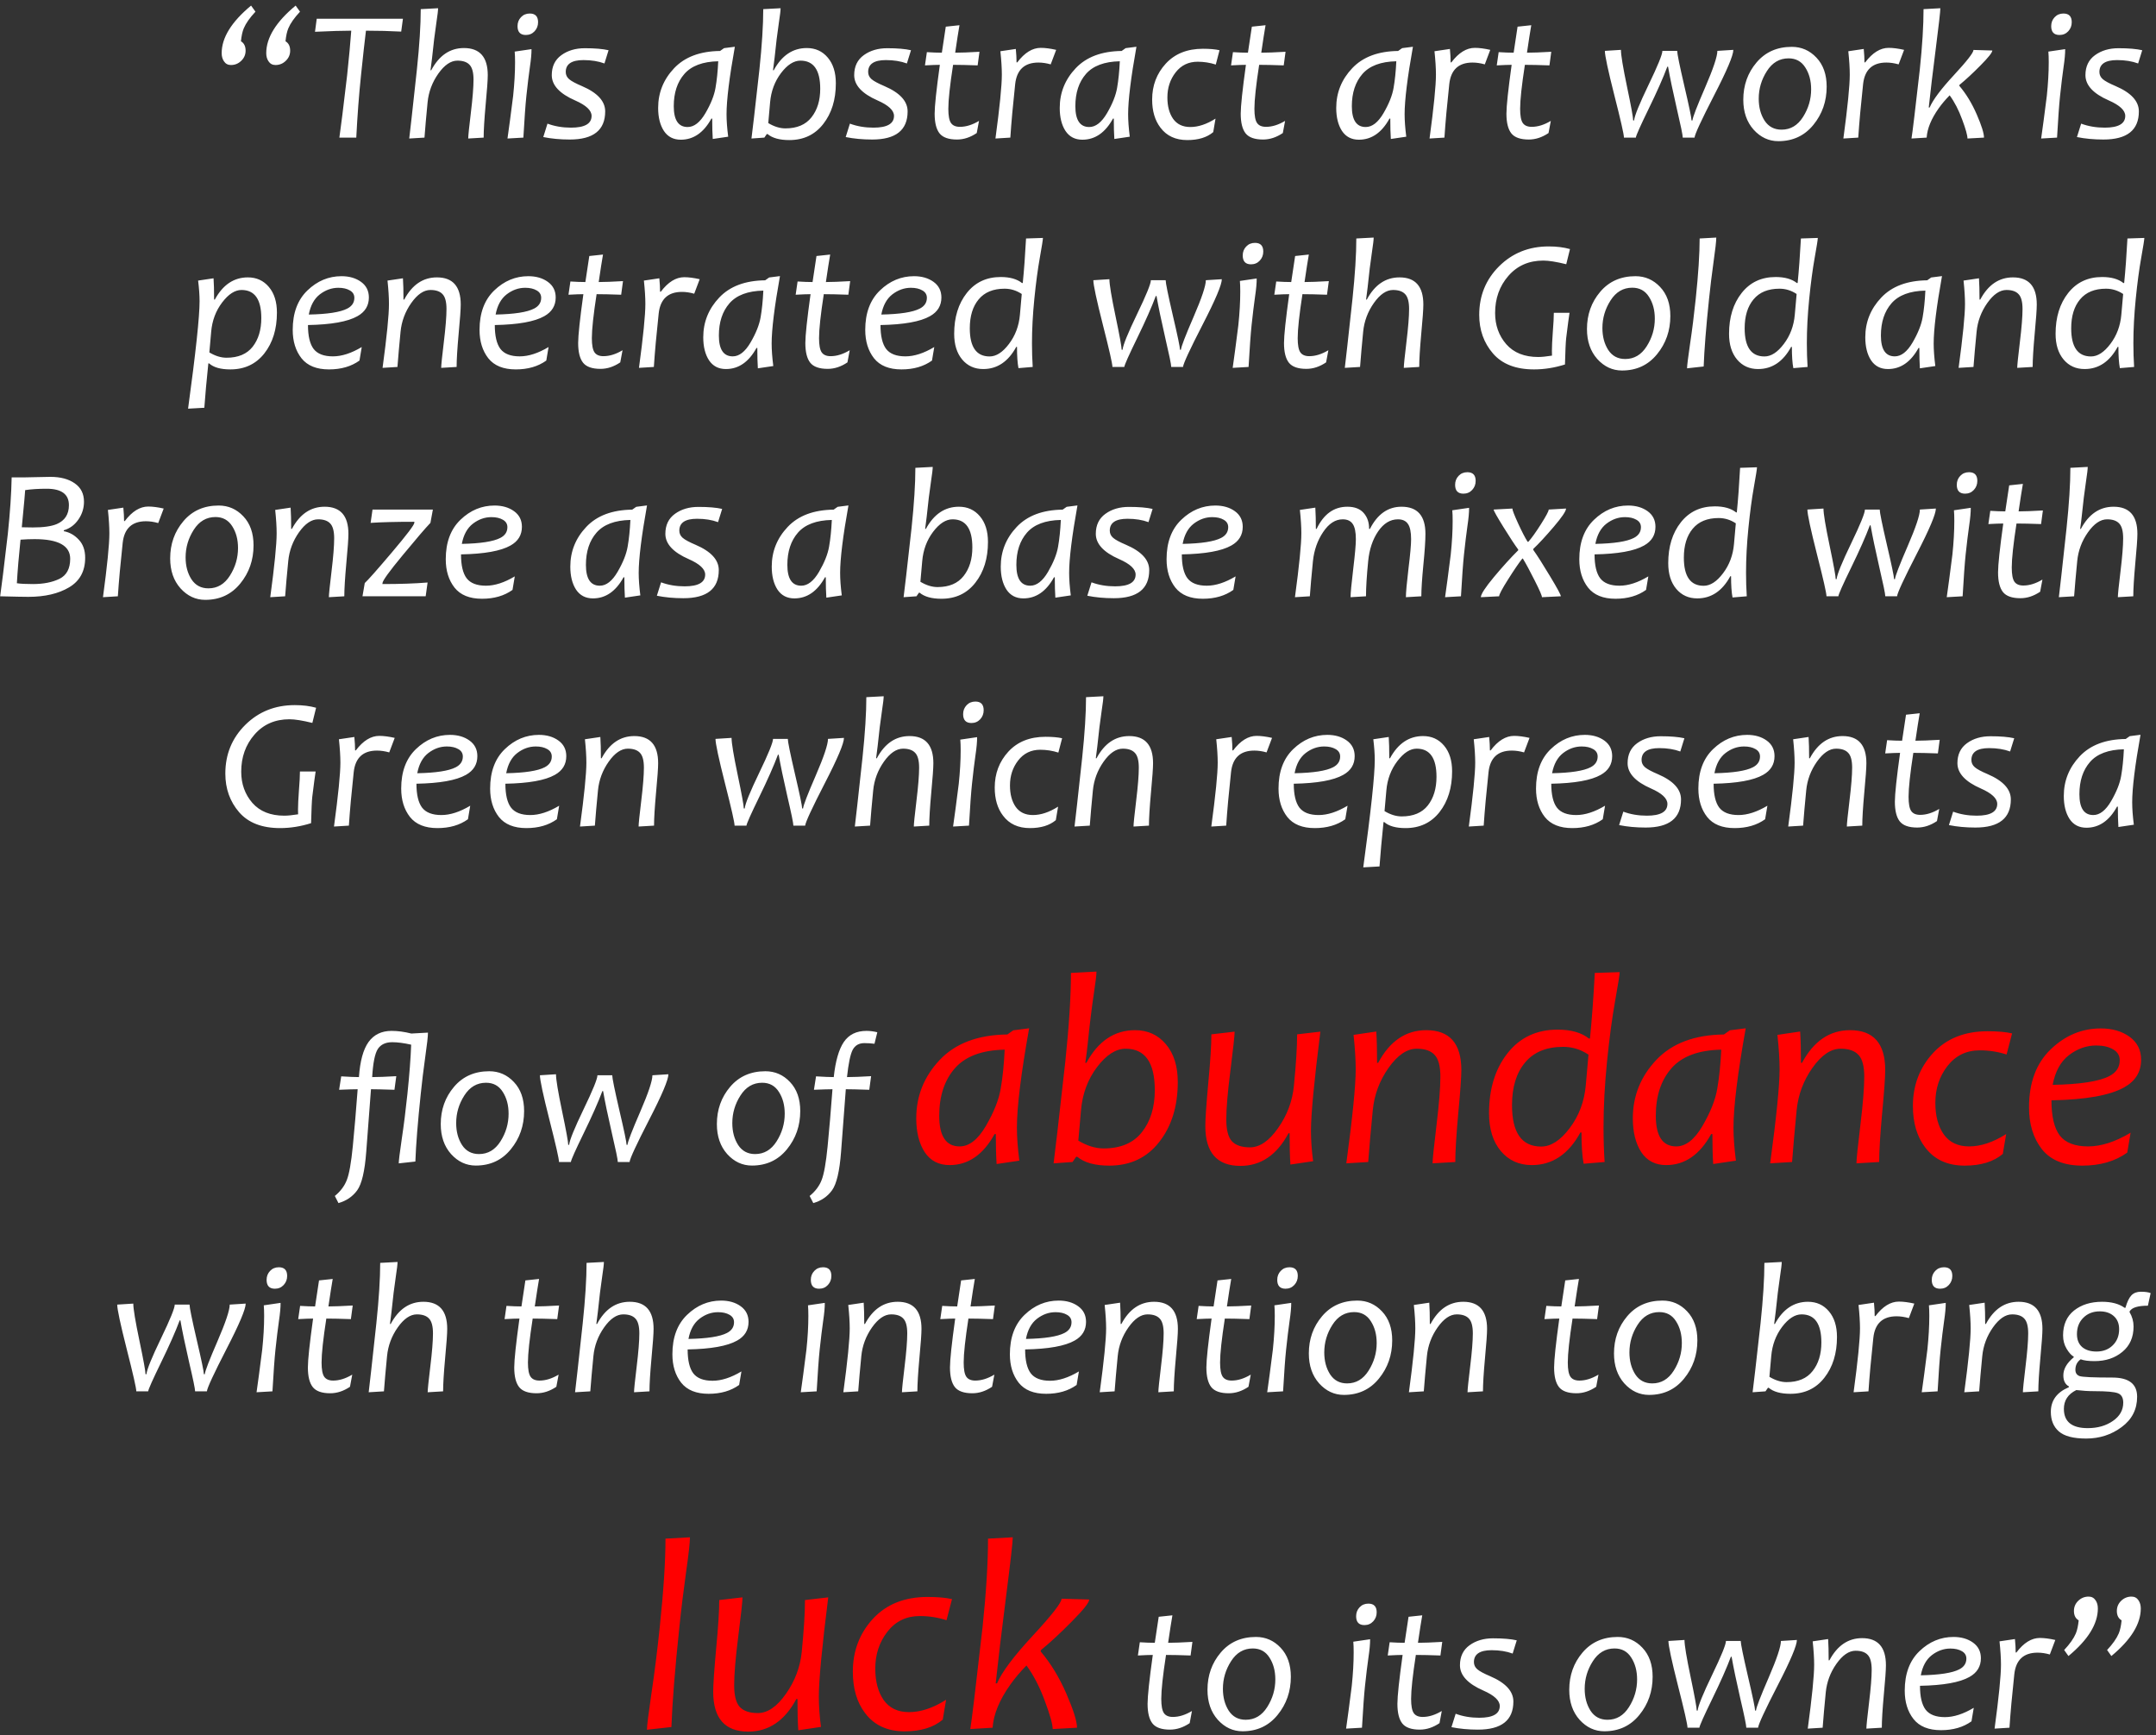 <?xml version="1.0" encoding="UTF-8"?> <svg xmlns="http://www.w3.org/2000/svg" width="282" height="227" viewBox="0 0 282 227" fill="none"><rect x="0" y="0" width="282" height="227" fill="#333333" stroke="none"/> <path d="M33.414 1.53C32.674 2.318 32.164 3.043 31.885 3.704C31.71 4.118 31.587 4.683 31.515 5.4C31.921 5.639 32.124 6.049 32.124 6.63C32.124 7.147 31.933 7.589 31.551 7.956C31.177 8.322 30.727 8.505 30.201 8.505C29.803 8.505 29.497 8.338 29.282 8.003C29.091 7.717 28.995 7.366 28.995 6.952C28.995 4.93 30.277 2.856 32.841 0.73L33.414 1.53ZM39.242 1.53C38.502 2.318 37.992 3.043 37.714 3.704C37.539 4.118 37.415 4.683 37.343 5.4C37.75 5.639 37.953 6.049 37.953 6.63C37.953 7.147 37.761 7.589 37.379 7.956C37.005 8.322 36.555 8.505 36.03 8.505C35.632 8.505 35.325 8.338 35.11 8.003C34.919 7.717 34.824 7.366 34.824 6.952C34.824 4.93 36.105 2.856 38.669 0.73L39.242 1.53ZM52.703 2.45L52.476 4.134C50.987 4.054 49.45 4.014 47.866 4.014C47.706 5.296 47.491 7.235 47.221 9.831C46.95 12.426 46.743 15.149 46.6 18H44.39C44.573 16.75 44.912 14.027 45.405 9.831C45.652 7.514 45.831 5.575 45.943 4.014C44.82 4.014 43.24 4.062 41.201 4.158L41.428 2.45H52.703ZM63.798 9.831C63.798 10.46 63.706 11.742 63.523 13.677C63.348 15.611 63.261 17.052 63.261 18L61.242 18.119C61.242 17.769 61.358 16.642 61.589 14.739C61.819 12.836 61.935 11.395 61.935 10.416C61.935 9.484 61.764 8.839 61.421 8.481C61.087 8.115 60.557 7.932 59.833 7.932C58.965 7.932 58.129 8.501 57.325 9.64C56.529 10.77 56.063 12.02 55.927 13.39C55.752 15.173 55.617 16.71 55.521 18L53.527 18.119C53.622 17.387 53.957 14.377 54.53 9.09C54.864 5.905 55.032 3.274 55.032 1.196L57.301 1.076C57.301 1.363 57.229 1.972 57.086 2.904C56.879 4.281 56.688 5.842 56.513 7.585C56.473 7.984 56.405 8.517 56.31 9.186H56.405C57.44 7.251 58.865 6.284 60.681 6.284C62.759 6.284 63.798 7.466 63.798 9.831ZM69.519 6.427C69.527 7 69.455 7.792 69.304 8.804C69.161 9.807 69.009 11.053 68.85 12.542C68.731 13.672 68.599 15.492 68.456 18L66.378 18.119C66.561 16.861 66.808 15.002 67.118 12.542C67.285 10.949 67.369 9.48 67.369 8.135C67.369 7.569 67.353 7.108 67.321 6.749L69.519 6.427ZM70.379 2.904C70.379 3.365 70.228 3.76 69.925 4.086C69.622 4.412 69.24 4.576 68.778 4.576C68.054 4.576 67.692 4.189 67.692 3.417C67.692 2.955 67.843 2.565 68.145 2.247C68.448 1.928 68.83 1.769 69.292 1.769C70.017 1.769 70.379 2.147 70.379 2.904ZM79.599 6.57L79.062 8.302C78.266 8.007 77.35 7.86 76.315 7.86C74.77 7.86 73.998 8.378 73.998 9.413C73.998 9.787 74.145 10.101 74.44 10.356C74.734 10.611 75.296 10.914 76.124 11.264C78.146 12.132 79.157 13.235 79.157 14.572C79.157 17.025 77.613 18.251 74.523 18.251C73.273 18.251 72.119 18.143 71.06 17.928L71.609 16.173C72.549 16.523 73.576 16.698 74.69 16.698C76.482 16.698 77.378 16.185 77.378 15.158C77.378 14.441 76.661 13.768 75.228 13.139C73.189 12.247 72.17 11.145 72.17 9.831C72.17 8.692 72.588 7.82 73.424 7.215C74.26 6.61 75.284 6.307 76.494 6.307C77.8 6.307 78.835 6.395 79.599 6.57ZM96.117 6.116C95.392 10.161 95.03 13.103 95.03 14.943C95.03 15.778 95.102 16.758 95.245 17.881L93.227 18.179C93.179 17.471 93.155 16.583 93.155 15.516H93.047C92.036 17.355 90.703 18.275 89.046 18.275C88.083 18.275 87.346 17.892 86.837 17.128C86.335 16.356 86.084 15.353 86.084 14.118C86.084 12.128 86.781 10.396 88.174 8.923C89.568 7.45 91.57 6.698 94.182 6.666L94.707 6.296L96.117 6.116ZM93.943 8.015C91.921 8.055 90.444 8.609 89.512 9.675C88.588 10.735 88.127 12.14 88.127 13.892C88.127 15.707 88.732 16.615 89.942 16.615C90.786 16.615 91.562 16.009 92.271 14.799C92.98 13.581 93.418 12.482 93.585 11.503C93.76 10.515 93.879 9.353 93.943 8.015ZM109.326 10.894C109.326 13.043 108.777 14.819 107.678 16.22C106.587 17.622 105.106 18.323 103.235 18.323C101.969 18.323 101.022 18.06 100.393 17.534H100.297L99.975 18L98.29 18.119C98.394 17.387 98.74 14.377 99.33 9.09C99.664 5.905 99.831 3.274 99.831 1.196L102.1 1.076C102.1 1.363 102.029 1.972 101.885 2.904C101.678 4.281 101.487 5.842 101.312 7.585C101.272 7.984 101.205 8.517 101.109 9.186H101.205C102.256 7.251 103.697 6.284 105.528 6.284C106.659 6.284 107.574 6.702 108.275 7.538C108.976 8.366 109.326 9.484 109.326 10.894ZM107.284 11.61C107.284 9.158 106.42 7.932 104.692 7.932C103.824 7.932 102.976 8.477 102.148 9.568C101.328 10.659 100.854 11.933 100.727 13.39L100.488 16.101C101.26 16.563 102.009 16.794 102.733 16.794C104.246 16.794 105.381 16.312 106.137 15.349C106.902 14.385 107.284 13.139 107.284 11.61ZM119.156 6.57L118.618 8.302C117.822 8.007 116.906 7.86 115.871 7.86C114.326 7.86 113.554 8.378 113.554 9.413C113.554 9.787 113.701 10.101 113.996 10.356C114.291 10.611 114.852 10.914 115.68 11.264C117.702 12.132 118.714 13.235 118.714 14.572C118.714 17.025 117.169 18.251 114.08 18.251C112.83 18.251 111.675 18.143 110.616 17.928L111.165 16.173C112.105 16.523 113.132 16.698 114.247 16.698C116.038 16.698 116.934 16.185 116.934 15.158C116.934 14.441 116.217 13.768 114.784 13.139C112.746 12.247 111.727 11.145 111.727 9.831C111.727 8.692 112.145 7.82 112.981 7.215C113.817 6.61 114.84 6.307 116.05 6.307C117.356 6.307 118.391 6.395 119.156 6.57ZM128.053 15.814L127.755 17.403C126.919 17.968 126.059 18.251 125.175 18.251C124.084 18.251 123.324 17.984 122.894 17.451C122.464 16.909 122.249 16.049 122.249 14.871C122.249 13.883 122.476 11.754 122.93 8.481C122.508 8.481 121.859 8.505 120.983 8.553L121.234 6.821C121.982 6.869 122.635 6.893 123.192 6.893C123.24 6.566 123.411 5.432 123.706 3.489L125.497 3.298C125.354 4.11 125.167 5.308 124.936 6.893C125.677 6.893 126.736 6.853 128.113 6.773L127.874 8.553C126.56 8.505 125.489 8.481 124.661 8.481C124.247 11.156 124.04 13.071 124.04 14.226C124.04 15.134 124.156 15.755 124.387 16.089C124.618 16.424 125.008 16.591 125.557 16.591C126.353 16.591 127.185 16.332 128.053 15.814ZM138.145 6.522L137.429 8.421C136.872 8.262 136.338 8.183 135.828 8.183C134.005 8.183 132.99 9.122 132.783 11.001C132.488 13.724 132.277 16.057 132.15 18L130.203 18.119C130.76 13.995 131.039 11.208 131.039 9.759C131.039 8.923 130.975 7.904 130.848 6.702L132.867 6.403C132.93 7.056 132.962 7.641 132.962 8.159H133.058C134.013 6.893 135.036 6.26 136.127 6.26C136.7 6.26 137.373 6.347 138.145 6.522ZM148.644 6.116C147.919 10.161 147.557 13.103 147.557 14.943C147.557 15.778 147.629 16.758 147.772 17.881L145.753 18.179C145.706 17.471 145.682 16.583 145.682 15.516H145.574C144.563 17.355 143.229 18.275 141.573 18.275C140.61 18.275 139.873 17.892 139.364 17.128C138.862 16.356 138.611 15.353 138.611 14.118C138.611 12.128 139.308 10.396 140.701 8.923C142.095 7.45 144.097 6.698 146.709 6.666L147.234 6.296L148.644 6.116ZM146.47 8.015C144.448 8.055 142.971 8.609 142.039 9.675C141.115 10.735 140.654 12.14 140.654 13.892C140.654 15.707 141.259 16.615 142.469 16.615C143.313 16.615 144.089 16.009 144.798 14.799C145.507 13.581 145.944 12.482 146.112 11.503C146.287 10.515 146.406 9.353 146.47 8.015ZM159.512 6.57L159.022 8.445C158.258 8.198 157.466 8.075 156.646 8.075C155.451 8.075 154.492 8.541 153.767 9.472C153.051 10.396 152.692 11.487 152.692 12.745C152.692 13.899 152.943 14.835 153.445 15.552C153.955 16.26 154.703 16.615 155.69 16.615C156.733 16.615 157.832 16.248 158.987 15.516L158.688 17.283C157.868 17.976 156.737 18.323 155.296 18.323C153.767 18.323 152.597 17.781 151.785 16.698C151.06 15.751 150.698 14.524 150.698 13.02C150.698 11.188 151.291 9.624 152.478 8.326C153.672 7.028 155.292 6.379 157.338 6.379C158.238 6.379 158.963 6.443 159.512 6.57ZM168.087 15.814L167.789 17.403C166.953 17.968 166.093 18.251 165.209 18.251C164.118 18.251 163.358 17.984 162.928 17.451C162.498 16.909 162.283 16.049 162.283 14.871C162.283 13.883 162.51 11.754 162.964 8.481C162.542 8.481 161.893 8.505 161.017 8.553L161.268 6.821C162.016 6.869 162.669 6.893 163.227 6.893C163.274 6.566 163.445 5.432 163.74 3.489L165.532 3.298C165.388 4.11 165.201 5.308 164.97 6.893C165.711 6.893 166.77 6.853 168.147 6.773L167.908 8.553C166.595 8.505 165.524 8.481 164.696 8.481C164.282 11.156 164.075 13.071 164.075 14.226C164.075 15.134 164.19 15.755 164.421 16.089C164.652 16.424 165.042 16.591 165.591 16.591C166.388 16.591 167.22 16.332 168.087 15.814ZM184.808 6.116C184.084 10.161 183.721 13.103 183.721 14.943C183.721 15.778 183.793 16.758 183.936 17.881L181.918 18.179C181.87 17.471 181.846 16.583 181.846 15.516H181.739C180.728 17.355 179.394 18.275 177.738 18.275C176.774 18.275 176.038 17.892 175.528 17.128C175.027 16.356 174.776 15.353 174.776 14.118C174.776 12.128 175.472 10.396 176.866 8.923C178.259 7.45 180.262 6.698 182.873 6.666L183.399 6.296L184.808 6.116ZM182.634 8.015C180.612 8.055 179.135 8.609 178.203 9.675C177.28 10.735 176.818 12.14 176.818 13.892C176.818 15.707 177.423 16.615 178.633 16.615C179.477 16.615 180.254 16.009 180.962 14.799C181.671 13.581 182.109 12.482 182.276 11.503C182.451 10.515 182.571 9.353 182.634 8.015ZM194.924 6.522L194.208 8.421C193.65 8.262 193.117 8.183 192.607 8.183C190.784 8.183 189.769 9.122 189.562 11.001C189.267 13.724 189.056 16.057 188.929 18L186.982 18.119C187.539 13.995 187.818 11.208 187.818 9.759C187.818 8.923 187.754 7.904 187.627 6.702L189.645 6.403C189.709 7.056 189.741 7.641 189.741 8.159H189.836C190.792 6.893 191.815 6.26 192.906 6.26C193.479 6.26 194.152 6.347 194.924 6.522ZM202.843 15.814L202.544 17.403C201.708 17.968 200.848 18.251 199.964 18.251C198.873 18.251 198.113 17.984 197.683 17.451C197.253 16.909 197.038 16.049 197.038 14.871C197.038 13.883 197.265 11.754 197.719 8.481C197.297 8.481 196.648 8.505 195.772 8.553L196.023 6.821C196.771 6.869 197.424 6.893 197.982 6.893C198.029 6.566 198.201 5.432 198.495 3.489L200.287 3.298C200.143 4.11 199.956 5.308 199.725 6.893C200.466 6.893 201.525 6.853 202.902 6.773L202.664 8.553C201.35 8.505 200.279 8.481 199.451 8.481C199.037 11.156 198.83 13.071 198.83 14.226C198.83 15.134 198.945 15.755 199.176 16.089C199.407 16.424 199.797 16.591 200.346 16.591C201.143 16.591 201.975 16.332 202.843 15.814ZM226.717 6.522C226.717 7.239 225.881 9.218 224.209 12.458C222.545 15.691 221.689 17.538 221.641 18H220.101C220.101 17.689 219.838 16.412 219.313 14.166C218.795 11.913 218.417 10.098 218.178 8.72H218.082C217.549 10.153 216.737 11.989 215.646 14.226C214.555 16.463 213.994 17.721 213.962 18H212.409C212.409 17.586 211.991 15.743 211.155 12.47C210.327 9.198 209.913 7.259 209.913 6.654L212.015 6.522C212.015 7.199 212.282 8.812 212.815 11.36C213.349 13.907 213.616 15.373 213.616 15.755H213.735C213.799 15.134 214.432 13.577 215.634 11.085C216.836 8.593 217.437 7.116 217.437 6.654H219.372C219.372 7.02 219.683 8.545 220.304 11.228C220.933 13.911 221.247 15.42 221.247 15.755H221.367C221.407 15.341 221.96 13.903 223.027 11.443C224.094 8.975 224.627 7.378 224.627 6.654L226.717 6.522ZM238.924 11.336C238.924 13.255 238.342 14.923 237.18 16.34C236.025 17.757 234.501 18.466 232.606 18.466C231.355 18.466 230.277 17.964 229.369 16.961C228.469 15.95 228.019 14.644 228.019 13.043C228.019 11.156 228.597 9.532 229.751 8.171C230.906 6.809 232.442 6.128 234.361 6.128C235.627 6.128 236.702 6.598 237.586 7.538C238.478 8.477 238.924 9.743 238.924 11.336ZM236.893 11.682C236.893 10.567 236.638 9.616 236.129 8.828C235.627 8.031 234.899 7.633 233.943 7.633C232.757 7.633 231.809 8.191 231.101 9.305C230.392 10.412 230.038 11.614 230.038 12.912C230.038 14.027 230.292 14.982 230.802 15.778C231.32 16.567 232.06 16.961 233.024 16.961C234.194 16.961 235.13 16.408 235.83 15.301C236.539 14.186 236.893 12.98 236.893 11.682ZM249.052 6.522L248.335 8.421C247.778 8.262 247.244 8.183 246.735 8.183C244.911 8.183 243.896 9.122 243.689 11.001C243.394 13.724 243.183 16.057 243.056 18L241.109 18.119C241.667 13.995 241.945 11.208 241.945 9.759C241.945 8.923 241.882 7.904 241.754 6.702L243.773 6.403C243.836 7.056 243.868 7.641 243.868 8.159H243.964C244.919 6.893 245.942 6.26 247.033 6.26C247.606 6.26 248.279 6.347 249.052 6.522ZM260.589 6.606C260.589 6.869 260.079 7.514 259.06 8.541C258.049 9.568 257.125 10.424 256.289 11.109L256.277 11.228C257.169 12.279 257.929 13.529 258.558 14.978C259.187 16.427 259.502 17.435 259.502 18L257.34 18.119C257.34 17.697 257.109 16.869 256.647 15.635C256.194 14.393 255.648 13.338 255.011 12.47C254.462 13.028 253.984 13.593 253.578 14.166C252.607 15.536 252.081 16.814 252.002 18L250.019 18.119C250.146 17.371 250.509 14.361 251.106 9.09C251.432 5.985 251.595 3.353 251.595 1.196L253.793 1.076C253.793 1.482 253.594 3.242 253.196 6.355C252.798 9.46 252.491 12.028 252.276 14.059H252.396C252.818 13.063 253.877 11.65 255.573 9.819C257.277 7.98 258.128 6.885 258.128 6.534L260.589 6.606ZM270.12 6.427C270.128 7 270.056 7.792 269.905 8.804C269.761 9.807 269.61 11.053 269.451 12.542C269.331 13.672 269.2 15.492 269.057 18L266.978 18.119C267.162 16.861 267.408 15.002 267.719 12.542C267.886 10.949 267.97 9.48 267.97 8.135C267.97 7.569 267.954 7.108 267.922 6.749L270.12 6.427ZM270.979 2.904C270.979 3.365 270.828 3.76 270.526 4.086C270.223 4.412 269.841 4.576 269.379 4.576C268.655 4.576 268.292 4.189 268.292 3.417C268.292 2.955 268.444 2.565 268.746 2.247C269.049 1.928 269.431 1.769 269.893 1.769C270.617 1.769 270.979 2.147 270.979 2.904ZM280.2 6.57L279.662 8.302C278.866 8.007 277.95 7.86 276.915 7.86C275.371 7.86 274.598 8.378 274.598 9.413C274.598 9.787 274.746 10.101 275.04 10.356C275.335 10.611 275.896 10.914 276.724 11.264C278.747 12.132 279.758 13.235 279.758 14.572C279.758 17.025 278.213 18.251 275.124 18.251C273.874 18.251 272.719 18.143 271.66 17.928L272.21 16.173C273.149 16.523 274.176 16.698 275.291 16.698C277.083 16.698 277.978 16.185 277.978 15.158C277.978 14.441 277.262 13.768 275.829 13.139C273.79 12.247 272.771 11.145 272.771 9.831C272.771 8.692 273.189 7.82 274.025 7.215C274.861 6.61 275.884 6.307 277.095 6.307C278.4 6.307 279.435 6.395 280.2 6.57ZM36.221 40.894C36.221 43.051 35.672 44.831 34.573 46.232C33.474 47.626 31.993 48.322 30.13 48.322C28.864 48.322 27.936 48.06 27.347 47.534H27.251C27.02 49.748 26.845 51.682 26.726 53.339L24.6 53.458C25.603 46.117 26.105 41.431 26.105 39.401C26.105 38.644 26.041 37.745 25.914 36.702L27.932 36.403C27.98 37.064 28.004 37.992 28.004 39.186H28.099C29.15 37.251 30.591 36.284 32.423 36.284C33.553 36.284 34.469 36.702 35.17 37.538C35.87 38.366 36.221 39.484 36.221 40.894ZM34.178 41.61C34.178 39.158 33.315 37.932 31.587 37.932C30.727 37.932 29.883 38.477 29.055 39.568C28.227 40.659 27.749 41.933 27.622 43.39L27.383 46.101C28.155 46.563 28.904 46.794 29.628 46.794C31.149 46.794 32.288 46.316 33.044 45.361C33.8 44.397 34.178 43.147 34.178 41.61ZM48.248 38.911C48.248 39.986 47.75 40.802 46.755 41.359C45.489 42.076 43.331 42.462 40.282 42.518C40.282 43.951 40.528 44.994 41.022 45.647C41.524 46.292 42.364 46.615 43.542 46.615C44.697 46.615 45.955 46.209 47.316 45.396L47.018 47.164C45.943 47.936 44.613 48.322 43.029 48.322C41.404 48.322 40.206 47.837 39.434 46.865C38.669 45.886 38.287 44.648 38.287 43.151C38.287 40.946 38.928 39.226 40.21 37.992C41.5 36.749 42.985 36.128 44.665 36.128C45.684 36.128 46.536 36.375 47.221 36.869C47.905 37.362 48.248 38.043 48.248 38.911ZM46.349 38.959C46.349 38.537 46.154 38.214 45.764 37.992C45.373 37.761 44.872 37.645 44.259 37.645C43.391 37.645 42.583 37.932 41.834 38.505C41.094 39.078 40.612 39.958 40.389 41.145C42.834 41.097 44.51 40.838 45.417 40.368C46.038 40.05 46.349 39.58 46.349 38.959ZM60.263 39.831C60.263 40.46 60.171 41.742 59.988 43.676C59.813 45.611 59.725 47.053 59.725 48L57.707 48.119C57.707 47.769 57.822 46.642 58.053 44.739C58.284 42.837 58.4 41.395 58.4 40.416C58.4 39.484 58.228 38.839 57.886 38.481C57.552 38.115 57.022 37.932 56.298 37.932C55.43 37.932 54.594 38.501 53.789 39.64C52.993 40.77 52.528 42.02 52.392 43.39C52.217 45.173 52.082 46.71 51.986 48L50.039 48.119C50.597 43.995 50.875 41.208 50.875 39.759C50.875 38.923 50.812 37.904 50.684 36.702L52.703 36.403C52.751 37.104 52.774 38.031 52.774 39.186H52.87C53.905 37.251 55.33 36.284 57.146 36.284C59.224 36.284 60.263 37.466 60.263 39.831ZM72.684 38.911C72.684 39.986 72.186 40.802 71.191 41.359C69.925 42.076 67.767 42.462 64.718 42.518C64.718 43.951 64.965 44.994 65.458 45.647C65.96 46.292 66.8 46.615 67.978 46.615C69.133 46.615 70.391 46.209 71.752 45.396L71.454 47.164C70.379 47.936 69.049 48.322 67.465 48.322C65.84 48.322 64.642 47.837 63.87 46.865C63.105 45.886 62.723 44.648 62.723 43.151C62.723 40.946 63.364 39.226 64.646 37.992C65.936 36.749 67.421 36.128 69.101 36.128C70.12 36.128 70.972 36.375 71.657 36.869C72.341 37.362 72.684 38.043 72.684 38.911ZM70.785 38.959C70.785 38.537 70.59 38.214 70.2 37.992C69.81 37.761 69.308 37.645 68.695 37.645C67.827 37.645 67.019 37.932 66.27 38.505C65.53 39.078 65.048 39.958 64.825 41.145C67.27 41.097 68.946 40.838 69.853 40.368C70.474 40.05 70.785 39.58 70.785 38.959ZM81.427 45.814L81.128 47.403C80.292 47.968 79.432 48.251 78.548 48.251C77.457 48.251 76.697 47.984 76.267 47.451C75.837 46.909 75.622 46.049 75.622 44.871C75.622 43.883 75.849 41.754 76.303 38.481C75.881 38.481 75.232 38.505 74.356 38.553L74.607 36.821C75.355 36.869 76.008 36.893 76.566 36.893C76.613 36.566 76.784 35.432 77.079 33.489L78.871 33.298C78.727 34.11 78.54 35.308 78.309 36.893C79.05 36.893 80.109 36.853 81.486 36.773L81.247 38.553C79.933 38.505 78.863 38.481 78.034 38.481C77.621 41.157 77.413 43.071 77.413 44.226C77.413 45.134 77.529 45.755 77.76 46.089C77.991 46.423 78.381 46.591 78.93 46.591C79.727 46.591 80.559 46.332 81.427 45.814ZM91.519 36.522L90.802 38.421C90.245 38.262 89.711 38.183 89.202 38.183C87.378 38.183 86.363 39.122 86.156 41.001C85.861 43.724 85.65 46.057 85.523 48L83.576 48.119C84.134 43.995 84.412 41.208 84.412 39.759C84.412 38.923 84.349 37.904 84.221 36.702L86.24 36.403C86.303 37.056 86.335 37.641 86.335 38.159H86.431C87.386 36.893 88.409 36.26 89.5 36.26C90.073 36.26 90.746 36.347 91.519 36.522ZM102.017 36.116C101.292 40.161 100.93 43.103 100.93 44.943C100.93 45.779 101.002 46.758 101.145 47.881L99.126 48.179C99.079 47.471 99.055 46.583 99.055 45.516H98.947C97.936 47.355 96.603 48.275 94.946 48.275C93.983 48.275 93.246 47.892 92.737 47.128C92.235 46.356 91.984 45.353 91.984 44.118C91.984 42.128 92.681 40.396 94.075 38.923C95.468 37.45 97.47 36.698 100.082 36.666L100.607 36.295L102.017 36.116ZM99.843 38.015C97.821 38.055 96.344 38.608 95.412 39.675C94.489 40.734 94.027 42.14 94.027 43.892C94.027 45.707 94.632 46.615 95.842 46.615C96.686 46.615 97.462 46.009 98.171 44.799C98.88 43.581 99.318 42.482 99.485 41.503C99.66 40.516 99.779 39.353 99.843 38.015ZM111.142 45.814L110.843 47.403C110.007 47.968 109.147 48.251 108.263 48.251C107.172 48.251 106.412 47.984 105.982 47.451C105.552 46.909 105.337 46.049 105.337 44.871C105.337 43.883 105.564 41.754 106.018 38.481C105.596 38.481 104.947 38.505 104.071 38.553L104.322 36.821C105.07 36.869 105.723 36.893 106.281 36.893C106.328 36.566 106.5 35.432 106.794 33.489L108.586 33.298C108.442 34.11 108.255 35.308 108.024 36.893C108.765 36.893 109.824 36.853 111.201 36.773L110.962 38.553C109.649 38.505 108.578 38.481 107.75 38.481C107.336 41.157 107.129 43.071 107.129 44.226C107.129 45.134 107.244 45.755 107.475 46.089C107.706 46.423 108.096 46.591 108.645 46.591C109.442 46.591 110.274 46.332 111.142 45.814ZM123.133 38.911C123.133 39.986 122.635 40.802 121.64 41.359C120.374 42.076 118.216 42.462 115.166 42.518C115.166 43.951 115.413 44.994 115.907 45.647C116.409 46.292 117.249 46.615 118.427 46.615C119.582 46.615 120.84 46.209 122.201 45.396L121.902 47.164C120.828 47.936 119.498 48.322 117.913 48.322C116.289 48.322 115.091 47.837 114.318 46.865C113.554 45.886 113.172 44.648 113.172 43.151C113.172 40.946 113.813 39.226 115.095 37.992C116.385 36.749 117.87 36.128 119.55 36.128C120.569 36.128 121.421 36.375 122.106 36.869C122.79 37.362 123.133 38.043 123.133 38.911ZM121.234 38.959C121.234 38.537 121.039 38.214 120.648 37.992C120.258 37.761 119.757 37.645 119.144 37.645C118.276 37.645 117.468 37.932 116.719 38.505C115.979 39.078 115.497 39.958 115.274 41.145C117.718 41.097 119.394 40.838 120.302 40.368C120.923 40.05 121.234 39.58 121.234 38.959ZM136.414 31.124C136.414 31.331 136.278 32.191 136.008 33.704C135.737 35.217 135.498 37.008 135.291 39.078C135.084 41.141 134.98 43.083 134.98 44.907C134.98 45.982 135.012 47.013 135.076 48L133.213 48.155C133.085 47.494 133.022 46.567 133.022 45.373H132.926C131.875 47.307 130.434 48.275 128.603 48.275C127.472 48.275 126.556 47.861 125.856 47.033C125.155 46.197 124.805 45.074 124.805 43.665C124.805 41.499 125.354 39.719 126.453 38.326C127.552 36.932 129.033 36.236 130.896 36.236C132.09 36.236 133.018 36.498 133.679 37.024H133.774C133.941 35.376 134.085 33.433 134.204 31.196L136.414 31.124ZM133.643 38.457C132.95 37.995 132.202 37.764 131.397 37.764C129.909 37.764 128.778 38.23 128.006 39.162C127.233 40.086 126.847 41.347 126.847 42.948C126.847 45.4 127.711 46.627 129.439 46.627C130.307 46.627 131.151 46.081 131.971 44.99C132.799 43.899 133.277 42.626 133.404 41.168L133.643 38.457ZM159.811 36.522C159.811 37.239 158.975 39.218 157.303 42.458C155.639 45.691 154.783 47.538 154.735 48H153.194C153.194 47.69 152.931 46.411 152.406 44.166C151.888 41.913 151.51 40.097 151.271 38.72H151.176C150.642 40.153 149.83 41.989 148.739 44.226C147.648 46.463 147.087 47.721 147.055 48H145.503C145.503 47.586 145.085 45.743 144.249 42.47C143.42 39.198 143.006 37.259 143.006 36.654L145.108 36.522C145.108 37.199 145.375 38.812 145.909 41.359C146.442 43.907 146.709 45.373 146.709 45.755H146.828C146.892 45.134 147.525 43.577 148.727 41.085C149.93 38.593 150.531 37.116 150.531 36.654H152.466C152.466 37.02 152.776 38.545 153.397 41.228C154.026 43.911 154.341 45.42 154.341 45.755H154.46C154.5 45.341 155.053 43.903 156.12 41.443C157.187 38.975 157.721 37.378 157.721 36.654L159.811 36.522ZM164.373 36.427C164.381 37 164.309 37.792 164.158 38.804C164.015 39.807 163.864 41.053 163.704 42.542C163.585 43.672 163.453 45.492 163.31 48L161.232 48.119C161.415 46.861 161.662 45.002 161.972 42.542C162.14 40.949 162.223 39.48 162.223 38.135C162.223 37.569 162.207 37.108 162.176 36.749L164.373 36.427ZM165.233 32.904C165.233 33.365 165.082 33.76 164.779 34.086C164.477 34.412 164.094 34.576 163.633 34.576C162.908 34.576 162.546 34.19 162.546 33.417C162.546 32.955 162.697 32.565 163 32.247C163.302 31.928 163.684 31.769 164.146 31.769C164.871 31.769 165.233 32.147 165.233 32.904ZM173.749 45.814L173.45 47.403C172.614 47.968 171.754 48.251 170.87 48.251C169.779 48.251 169.019 47.984 168.589 47.451C168.159 46.909 167.944 46.049 167.944 44.871C167.944 43.883 168.171 41.754 168.625 38.481C168.203 38.481 167.554 38.505 166.678 38.553L166.929 36.821C167.677 36.869 168.33 36.893 168.888 36.893C168.935 36.566 169.107 35.432 169.401 33.489L171.193 33.298C171.049 34.11 170.862 35.308 170.631 36.893C171.372 36.893 172.431 36.853 173.808 36.773L173.569 38.553C172.256 38.505 171.185 38.481 170.357 38.481C169.943 41.157 169.736 43.071 169.736 44.226C169.736 45.134 169.851 45.755 170.082 46.089C170.313 46.423 170.703 46.591 171.252 46.591C172.049 46.591 172.881 46.332 173.749 45.814ZM186.17 39.831C186.17 40.46 186.078 41.742 185.895 43.676C185.72 45.611 185.632 47.053 185.632 48L183.614 48.119C183.614 47.769 183.729 46.642 183.96 44.739C184.191 42.837 184.307 41.395 184.307 40.416C184.307 39.484 184.135 38.839 183.793 38.481C183.459 38.115 182.929 37.932 182.205 37.932C181.337 37.932 180.501 38.501 179.696 39.64C178.9 40.77 178.434 42.02 178.299 43.39C178.124 45.173 177.989 46.71 177.893 48L175.898 48.119C175.994 47.387 176.328 44.377 176.902 39.09C177.236 35.905 177.403 33.274 177.403 31.196L179.673 31.076C179.673 31.363 179.601 31.972 179.458 32.904C179.251 34.281 179.059 35.842 178.884 37.585C178.844 37.983 178.777 38.517 178.681 39.186H178.777C179.812 37.251 181.237 36.284 183.052 36.284C185.131 36.284 186.17 37.466 186.17 39.831ZM205.351 32.581L204.861 34.564C203.571 34.245 202.572 34.086 201.863 34.086C199.976 34.086 198.451 34.755 197.289 36.093C196.134 37.422 195.557 39.038 195.557 40.941C195.557 42.542 196.043 43.903 197.014 45.026C197.994 46.141 199.387 46.698 201.194 46.698C201.64 46.698 202.242 46.639 202.998 46.519C202.99 46.344 202.986 46.133 202.986 45.886C202.986 45.329 203.026 44.501 203.105 43.402C203.193 42.303 203.237 41.475 203.237 40.918H205.291C205.211 41.395 205.064 42.506 204.849 44.25C204.793 44.751 204.742 45.894 204.694 47.678C203.332 48.108 201.983 48.322 200.645 48.322C198.272 48.322 196.485 47.63 195.283 46.244C194.08 44.851 193.479 43.167 193.479 41.192C193.479 38.676 194.347 36.554 196.083 34.827C197.826 33.099 199.984 32.235 202.556 32.235C203.607 32.235 204.539 32.35 205.351 32.581ZM218.477 41.336C218.477 43.255 217.895 44.923 216.733 46.34C215.578 47.757 214.053 48.466 212.158 48.466C210.908 48.466 209.83 47.964 208.922 46.961C208.022 45.95 207.572 44.644 207.572 43.044C207.572 41.157 208.149 39.532 209.304 38.171C210.459 36.809 211.995 36.128 213.914 36.128C215.18 36.128 216.255 36.598 217.139 37.538C218.031 38.477 218.477 39.743 218.477 41.336ZM216.446 41.682C216.446 40.567 216.191 39.616 215.682 38.828C215.18 38.031 214.452 37.633 213.496 37.633C212.31 37.633 211.362 38.191 210.654 39.305C209.945 40.412 209.591 41.614 209.591 42.912C209.591 44.027 209.845 44.982 210.355 45.779C210.873 46.567 211.613 46.961 212.576 46.961C213.747 46.961 214.682 46.408 215.383 45.301C216.092 44.186 216.446 42.98 216.446 41.682ZM224.484 31.076C224.484 31.546 224.365 32.613 224.126 34.277C223.895 35.933 223.7 37.538 223.54 39.09C223.15 42.809 222.915 45.759 222.836 47.94L220.662 48.179C220.662 47.845 220.794 46.782 221.056 44.99C221.327 43.191 221.574 41.224 221.797 39.09C222.139 35.834 222.31 33.202 222.31 31.196L224.484 31.076ZM237.765 31.124C237.765 31.331 237.63 32.191 237.359 33.704C237.088 35.217 236.849 37.008 236.642 39.078C236.435 41.141 236.332 43.083 236.332 44.907C236.332 45.982 236.364 47.013 236.427 48L234.564 48.155C234.437 47.494 234.373 46.567 234.373 45.373H234.278C233.227 47.307 231.785 48.275 229.954 48.275C228.823 48.275 227.908 47.861 227.207 47.033C226.506 46.197 226.156 45.074 226.156 43.665C226.156 41.499 226.705 39.719 227.804 38.326C228.903 36.932 230.384 36.236 232.247 36.236C233.442 36.236 234.369 36.498 235.03 37.024H235.126C235.293 35.376 235.436 33.433 235.556 31.196L237.765 31.124ZM234.994 38.457C234.301 37.995 233.553 37.764 232.749 37.764C231.26 37.764 230.129 38.23 229.357 39.162C228.585 40.086 228.198 41.347 228.198 42.948C228.198 45.4 229.062 46.627 230.79 46.627C231.658 46.627 232.502 46.081 233.322 44.99C234.15 43.899 234.628 42.626 234.755 41.168L234.994 38.457ZM254.008 36.116C253.283 40.161 252.921 43.103 252.921 44.943C252.921 45.779 252.993 46.758 253.136 47.881L251.118 48.179C251.07 47.471 251.046 46.583 251.046 45.516H250.939C249.927 47.355 248.594 48.275 246.938 48.275C245.974 48.275 245.238 47.892 244.728 47.128C244.226 46.356 243.976 45.353 243.976 44.118C243.976 42.128 244.672 40.396 246.066 38.923C247.459 37.45 249.462 36.698 252.073 36.666L252.599 36.295L254.008 36.116ZM251.834 38.015C249.812 38.055 248.335 38.608 247.403 39.675C246.48 40.734 246.018 42.14 246.018 43.892C246.018 45.707 246.623 46.615 247.833 46.615C248.677 46.615 249.454 46.009 250.162 44.799C250.871 43.581 251.309 42.482 251.476 41.503C251.651 40.516 251.771 39.353 251.834 38.015ZM266.405 39.831C266.405 40.46 266.314 41.742 266.131 43.676C265.955 45.611 265.868 47.053 265.868 48L263.849 48.119C263.849 47.769 263.965 46.642 264.196 44.739C264.427 42.837 264.542 41.395 264.542 40.416C264.542 39.484 264.371 38.839 264.028 38.481C263.694 38.115 263.165 37.932 262.44 37.932C261.572 37.932 260.736 38.501 259.932 39.64C259.136 40.77 258.67 42.02 258.535 43.39C258.359 45.173 258.224 46.71 258.128 48L256.182 48.119C256.739 43.995 257.018 41.208 257.018 39.759C257.018 38.923 256.954 37.904 256.827 36.702L258.845 36.403C258.893 37.104 258.917 38.031 258.917 39.186H259.012C260.047 37.251 261.473 36.284 263.288 36.284C265.366 36.284 266.405 37.466 266.405 39.831ZM280.474 31.124C280.474 31.331 280.339 32.191 280.068 33.704C279.798 35.217 279.559 37.008 279.352 39.078C279.145 41.141 279.041 43.083 279.041 44.907C279.041 45.982 279.073 47.013 279.137 48L277.274 48.155C277.146 47.494 277.083 46.567 277.083 45.373H276.987C275.936 47.307 274.495 48.275 272.664 48.275C271.533 48.275 270.617 47.861 269.917 47.033C269.216 46.197 268.866 45.074 268.866 43.665C268.866 41.499 269.415 39.719 270.514 38.326C271.613 36.932 273.093 36.236 274.957 36.236C276.151 36.236 277.079 36.498 277.739 37.024H277.835C278.002 35.376 278.146 33.433 278.265 31.196L280.474 31.124ZM277.704 38.457C277.011 37.995 276.262 37.764 275.458 37.764C273.969 37.764 272.839 38.23 272.066 39.162C271.294 40.086 270.908 41.347 270.908 42.948C270.908 45.4 271.772 46.627 273.5 46.627C274.367 46.627 275.211 46.081 276.032 44.99C276.86 43.899 277.337 42.626 277.465 41.168L277.704 38.457ZM11.14 72.96C11.14 74.712 10.439 76.001 9.038 76.83C7.644 77.658 5.869 78.072 3.711 78.072C3.122 78.072 1.892 78.048 0.021 78C0.188 76.877 0.522 74.154 1.024 69.831C1.318 67.028 1.486 64.568 1.525 62.45H3.006C3.269 62.45 3.842 62.438 4.726 62.414C5.618 62.39 6.243 62.378 6.601 62.378C7.915 62.378 8.974 62.661 9.778 63.226C10.582 63.783 10.985 64.584 10.985 65.627C10.985 66.463 10.75 67.227 10.28 67.92C9.786 68.652 9.141 69.134 8.345 69.365V69.484C9.101 69.628 9.754 69.998 10.304 70.595C10.861 71.184 11.14 71.973 11.14 72.96ZM9.181 73.091C9.181 71.379 7.628 70.523 4.523 70.523C3.918 70.523 3.305 70.547 2.684 70.595C2.461 72.721 2.302 74.62 2.206 76.292C2.644 76.364 3.345 76.4 4.308 76.4C5.678 76.4 6.832 76.173 7.772 75.719C8.711 75.257 9.181 74.381 9.181 73.091ZM9.014 66.081C9.014 64.647 8.042 63.931 6.1 63.931C5.041 63.931 4.105 63.99 3.293 64.11C3.293 64.293 3.146 65.913 2.851 68.971C3.369 68.987 3.85 68.995 4.296 68.995C5.682 68.995 6.725 68.847 7.425 68.553C8.484 68.099 9.014 67.275 9.014 66.081ZM21.411 66.522L20.695 68.421C20.137 68.262 19.604 68.183 19.094 68.183C17.271 68.183 16.256 69.122 16.049 71.001C15.754 73.724 15.543 76.057 15.415 78L13.469 78.119C14.026 73.995 14.305 71.208 14.305 69.759C14.305 68.923 14.241 67.904 14.114 66.702L16.132 66.403C16.196 67.056 16.228 67.641 16.228 68.159H16.323C17.279 66.893 18.302 66.26 19.393 66.26C19.966 66.26 20.639 66.347 21.411 66.522ZM33.163 71.336C33.163 73.254 32.582 74.923 31.42 76.34C30.265 77.757 28.74 78.466 26.845 78.466C25.595 78.466 24.516 77.964 23.609 76.961C22.709 75.95 22.259 74.644 22.259 73.043C22.259 71.156 22.836 69.532 23.991 68.171C25.145 66.809 26.682 66.128 28.601 66.128C29.867 66.128 30.942 66.598 31.826 67.538C32.718 68.477 33.163 69.743 33.163 71.336ZM31.133 71.682C31.133 70.567 30.878 69.616 30.369 68.828C29.867 68.031 29.138 67.633 28.183 67.633C26.997 67.633 26.049 68.191 25.34 69.305C24.632 70.412 24.277 71.614 24.277 72.912C24.277 74.027 24.532 74.982 25.042 75.778C25.559 76.567 26.3 76.961 27.263 76.961C28.434 76.961 29.369 76.408 30.07 75.301C30.779 74.186 31.133 72.98 31.133 71.682ZM45.572 69.831C45.572 70.46 45.481 71.742 45.298 73.677C45.123 75.611 45.035 77.052 45.035 78L43.017 78.119C43.017 77.769 43.132 76.642 43.363 74.74C43.594 72.837 43.709 71.395 43.709 70.416C43.709 69.484 43.538 68.839 43.196 68.481C42.861 68.115 42.332 67.932 41.607 67.932C40.739 67.932 39.903 68.501 39.099 69.64C38.303 70.77 37.837 72.02 37.702 73.39C37.527 75.173 37.391 76.71 37.296 78L35.349 78.119C35.906 73.995 36.185 71.208 36.185 69.759C36.185 68.923 36.121 67.904 35.994 66.702L38.012 66.403C38.06 67.104 38.084 68.031 38.084 69.186H38.18C39.215 67.251 40.64 66.284 42.455 66.284C44.533 66.284 45.572 67.466 45.572 69.831ZM56.62 66.654L56.298 68.397C55.669 69.05 54.466 70.452 52.691 72.602C50.915 74.743 50.027 75.974 50.027 76.292V76.4C52.312 76.4 54.279 76.332 55.927 76.197L55.677 78H47.412L47.71 76.268C48.14 75.878 49.327 74.536 51.27 72.243C53.22 69.942 54.196 68.652 54.196 68.374V68.254C51.759 68.254 49.852 68.302 48.475 68.397L48.725 66.654H56.62ZM68.265 68.911C68.265 69.986 67.767 70.802 66.772 71.359C65.506 72.076 63.348 72.462 60.299 72.518C60.299 73.951 60.545 74.994 61.039 75.647C61.541 76.292 62.381 76.615 63.559 76.615C64.714 76.615 65.972 76.209 67.333 75.396L67.035 77.164C65.96 77.936 64.63 78.323 63.046 78.323C61.421 78.323 60.223 77.837 59.451 76.865C58.686 75.886 58.304 74.648 58.304 73.151C58.304 70.945 58.945 69.226 60.227 67.992C61.517 66.749 63.002 66.128 64.682 66.128C65.701 66.128 66.553 66.375 67.238 66.869C67.922 67.362 68.265 68.043 68.265 68.911ZM66.366 68.959C66.366 68.537 66.171 68.214 65.781 67.992C65.391 67.761 64.889 67.645 64.276 67.645C63.408 67.645 62.6 67.932 61.851 68.505C61.111 69.078 60.629 69.958 60.406 71.144C62.851 71.097 64.527 70.838 65.434 70.368C66.055 70.05 66.366 69.58 66.366 68.959ZM84.627 66.116C83.903 70.161 83.54 73.103 83.54 74.942C83.54 75.778 83.612 76.758 83.755 77.881L81.737 78.179C81.689 77.471 81.665 76.583 81.665 75.516H81.558C80.547 77.355 79.213 78.275 77.557 78.275C76.593 78.275 75.857 77.892 75.347 77.128C74.846 76.356 74.595 75.353 74.595 74.118C74.595 72.128 75.292 70.396 76.685 68.923C78.078 67.45 80.081 66.698 82.692 66.666L83.218 66.296L84.627 66.116ZM82.454 68.015C80.431 68.055 78.954 68.609 78.023 69.675C77.099 70.734 76.637 72.14 76.637 73.891C76.637 75.707 77.242 76.615 78.453 76.615C79.297 76.615 80.073 76.009 80.781 74.799C81.49 73.581 81.928 72.482 82.095 71.503C82.27 70.516 82.39 69.353 82.454 68.015ZM94.457 66.57L93.919 68.302C93.123 68.007 92.207 67.86 91.172 67.86C89.628 67.86 88.855 68.378 88.855 69.413C88.855 69.787 89.002 70.102 89.297 70.356C89.592 70.611 90.153 70.914 90.981 71.264C93.004 72.132 94.015 73.235 94.015 74.572C94.015 77.025 92.47 78.251 89.381 78.251C88.131 78.251 86.976 78.143 85.917 77.928L86.467 76.173C87.406 76.523 88.433 76.698 89.548 76.698C91.34 76.698 92.235 76.185 92.235 75.157C92.235 74.441 91.519 73.768 90.085 73.139C88.047 72.247 87.028 71.144 87.028 69.831C87.028 68.692 87.446 67.82 88.282 67.215C89.118 66.61 90.141 66.308 91.351 66.308C92.657 66.308 93.692 66.395 94.457 66.57ZM110.974 66.116C110.25 70.161 109.887 73.103 109.887 74.942C109.887 75.778 109.959 76.758 110.102 77.881L108.084 78.179C108.036 77.471 108.012 76.583 108.012 75.516H107.905C106.894 77.355 105.56 78.275 103.904 78.275C102.94 78.275 102.204 77.892 101.694 77.128C101.193 76.356 100.942 75.353 100.942 74.118C100.942 72.128 101.639 70.396 103.032 68.923C104.425 67.45 106.428 66.698 109.04 66.666L109.565 66.296L110.974 66.116ZM108.801 68.015C106.778 68.055 105.301 68.609 104.37 69.675C103.446 70.734 102.984 72.14 102.984 73.891C102.984 75.707 103.589 76.615 104.8 76.615C105.644 76.615 106.42 76.009 107.129 74.799C107.837 73.581 108.275 72.482 108.442 71.503C108.618 70.516 108.737 69.353 108.801 68.015ZM129.224 70.894C129.224 73.043 128.674 74.819 127.576 76.22C126.485 77.622 125.004 78.323 123.133 78.323C121.867 78.323 120.919 78.06 120.29 77.534H120.195L119.872 78L118.188 78.119C118.292 77.387 118.638 74.377 119.227 69.09C119.562 65.905 119.729 63.274 119.729 61.196L121.998 61.076C121.998 61.363 121.926 61.972 121.783 62.904C121.576 64.281 121.385 65.842 121.21 67.585C121.17 67.984 121.102 68.517 121.007 69.186H121.102C122.153 67.251 123.594 66.284 125.426 66.284C126.556 66.284 127.472 66.702 128.173 67.538C128.873 68.366 129.224 69.484 129.224 70.894ZM127.181 71.61C127.181 69.158 126.318 67.932 124.59 67.932C123.722 67.932 122.874 68.477 122.046 69.568C121.226 70.659 120.752 71.933 120.625 73.39L120.386 76.101C121.158 76.563 121.906 76.794 122.631 76.794C124.144 76.794 125.278 76.312 126.035 75.349C126.799 74.385 127.181 73.139 127.181 71.61ZM140.928 66.116C140.204 70.161 139.841 73.103 139.841 74.942C139.841 75.778 139.913 76.758 140.056 77.881L138.038 78.179C137.99 77.471 137.966 76.583 137.966 75.516H137.859C136.848 77.355 135.514 78.275 133.858 78.275C132.894 78.275 132.158 77.892 131.648 77.128C131.147 76.356 130.896 75.353 130.896 74.118C130.896 72.128 131.593 70.396 132.986 68.923C134.379 67.45 136.382 66.698 138.993 66.666L139.519 66.296L140.928 66.116ZM138.755 68.015C136.732 68.055 135.255 68.609 134.324 69.675C133.4 70.734 132.938 72.14 132.938 73.891C132.938 75.707 133.543 76.615 134.754 76.615C135.598 76.615 136.374 76.009 137.083 74.799C137.791 73.581 138.229 72.482 138.396 71.503C138.571 70.516 138.691 69.353 138.755 68.015ZM150.758 66.57L150.22 68.302C149.424 68.007 148.508 67.86 147.473 67.86C145.929 67.86 145.156 68.378 145.156 69.413C145.156 69.787 145.304 70.102 145.598 70.356C145.893 70.611 146.454 70.914 147.282 71.264C149.305 72.132 150.316 73.235 150.316 74.572C150.316 77.025 148.771 78.251 145.682 78.251C144.432 78.251 143.277 78.143 142.218 77.928L142.768 76.173C143.707 76.523 144.734 76.698 145.849 76.698C147.64 76.698 148.536 76.185 148.536 75.157C148.536 74.441 147.82 73.768 146.386 73.139C144.348 72.247 143.329 71.144 143.329 69.831C143.329 68.692 143.747 67.82 144.583 67.215C145.419 66.61 146.442 66.308 147.652 66.308C148.958 66.308 149.993 66.395 150.758 66.57ZM162.546 68.911C162.546 69.986 162.048 70.802 161.053 71.359C159.787 72.076 157.629 72.462 154.58 72.518C154.58 73.951 154.826 74.994 155.32 75.647C155.822 76.292 156.662 76.615 157.84 76.615C158.995 76.615 160.253 76.209 161.614 75.396L161.316 77.164C160.241 77.936 158.911 78.323 157.327 78.323C155.702 78.323 154.504 77.837 153.732 76.865C152.967 75.886 152.585 74.648 152.585 73.151C152.585 70.945 153.226 69.226 154.508 67.992C155.798 66.749 157.283 66.128 158.963 66.128C159.982 66.128 160.834 66.375 161.519 66.869C162.203 67.362 162.546 68.043 162.546 68.911ZM160.647 68.959C160.647 68.537 160.452 68.214 160.062 67.992C159.671 67.761 159.17 67.645 158.557 67.645C157.689 67.645 156.881 67.932 156.132 68.505C155.392 69.078 154.91 69.958 154.687 71.144C157.131 71.097 158.807 70.838 159.715 70.368C160.336 70.05 160.647 69.58 160.647 68.959ZM186.444 69.831C186.444 70.722 186.353 72.084 186.17 73.915C185.995 75.747 185.907 77.108 185.907 78L183.889 78.119C183.889 77.506 184 76.268 184.223 74.405C184.454 72.542 184.569 71.252 184.569 70.535C184.569 69.588 184.43 68.919 184.151 68.529C183.881 68.131 183.447 67.932 182.849 67.932C181.846 67.932 180.982 68.457 180.258 69.508C179.541 70.559 179.107 71.853 178.956 73.39C178.765 75.333 178.669 76.869 178.669 78L176.651 78.119C176.651 77.586 176.766 76.36 176.997 74.441C177.228 72.522 177.344 71.22 177.344 70.535C177.344 69.588 177.204 68.919 176.926 68.529C176.655 68.131 176.221 67.932 175.624 67.932C174.66 67.932 173.808 68.485 173.068 69.592C172.327 70.691 171.881 71.957 171.73 73.39C171.539 75.317 171.404 76.853 171.324 78L169.377 78.119C169.935 73.995 170.213 71.208 170.213 69.759C170.213 68.923 170.15 67.904 170.022 66.702L172.041 66.403C172.088 67.183 172.112 68.111 172.112 69.186H172.208C173.132 67.251 174.473 66.284 176.233 66.284C177.18 66.284 177.893 66.558 178.371 67.108C178.848 67.649 179.083 68.342 179.075 69.186H179.183C180.17 67.251 181.548 66.284 183.315 66.284C185.401 66.284 186.444 67.466 186.444 69.831ZM192.153 66.427C192.161 67 192.09 67.792 191.938 68.804C191.795 69.807 191.644 71.053 191.485 72.542C191.365 73.672 191.234 75.492 191.09 78L189.012 78.119C189.195 76.861 189.442 75.002 189.753 72.542C189.92 70.949 190.004 69.48 190.004 68.135C190.004 67.57 189.988 67.108 189.956 66.749L192.153 66.427ZM193.013 62.904C193.013 63.365 192.862 63.76 192.559 64.086C192.257 64.412 191.875 64.576 191.413 64.576C190.688 64.576 190.326 64.189 190.326 63.417C190.326 62.955 190.477 62.565 190.78 62.247C191.082 61.928 191.465 61.769 191.926 61.769C192.651 61.769 193.013 62.147 193.013 62.904ZM204.837 66.522C204.837 66.857 204.3 67.653 203.225 68.911C202.15 70.169 201.258 71.133 200.55 71.801V71.933C201.083 72.681 201.816 73.832 202.747 75.384C203.687 76.937 204.156 77.809 204.156 78L201.684 78.119C201.684 77.912 201.37 77.188 200.741 75.946C200.12 74.704 199.602 73.744 199.188 73.067H199.116C198.67 73.625 198.053 74.528 197.265 75.778C196.477 77.021 196.083 77.761 196.083 78L193.694 78.119C193.694 77.729 194.267 76.846 195.414 75.468C196.568 74.091 197.623 72.928 198.579 71.981V71.885C198.157 71.32 197.516 70.344 196.656 68.959C195.796 67.573 195.366 66.805 195.366 66.654L197.815 66.522C197.815 66.722 198.065 67.37 198.567 68.469C199.069 69.56 199.483 70.36 199.809 70.87H199.905C200.327 70.4 200.876 69.632 201.553 68.565C202.23 67.498 202.568 66.861 202.568 66.654L204.837 66.522ZM216.53 68.911C216.53 69.986 216.032 70.802 215.037 71.359C213.771 72.076 211.613 72.462 208.564 72.518C208.564 73.951 208.81 74.994 209.304 75.647C209.806 76.292 210.646 76.615 211.824 76.615C212.979 76.615 214.237 76.209 215.598 75.396L215.3 77.164C214.225 77.936 212.895 78.323 211.31 78.323C209.686 78.323 208.488 77.837 207.716 76.865C206.951 75.886 206.569 74.648 206.569 73.151C206.569 70.945 207.21 69.226 208.492 67.992C209.782 66.749 211.267 66.128 212.947 66.128C213.966 66.128 214.818 66.375 215.503 66.869C216.187 67.362 216.53 68.043 216.53 68.911ZM214.631 68.959C214.631 68.537 214.436 68.214 214.046 67.992C213.655 67.761 213.154 67.645 212.541 67.645C211.673 67.645 210.865 67.932 210.116 68.505C209.376 69.078 208.894 69.958 208.671 71.144C211.115 71.097 212.791 70.838 213.699 70.368C214.32 70.05 214.631 69.58 214.631 68.959ZM229.811 61.124C229.811 61.331 229.675 62.191 229.405 63.704C229.134 65.217 228.895 67.008 228.688 69.078C228.481 71.141 228.378 73.083 228.378 74.907C228.378 75.982 228.409 77.013 228.473 78L226.61 78.155C226.483 77.494 226.419 76.567 226.419 75.373H226.323C225.272 77.307 223.831 78.275 222 78.275C220.869 78.275 219.954 77.861 219.253 77.033C218.552 76.197 218.202 75.074 218.202 73.665C218.202 71.499 218.751 69.719 219.85 68.326C220.949 66.933 222.43 66.236 224.293 66.236C225.487 66.236 226.415 66.499 227.076 67.024H227.171C227.338 65.376 227.482 63.433 227.601 61.196L229.811 61.124ZM227.04 68.457C226.347 67.995 225.599 67.764 224.795 67.764C223.306 67.764 222.175 68.23 221.403 69.162C220.63 70.085 220.244 71.347 220.244 72.948C220.244 75.4 221.108 76.626 222.836 76.626C223.704 76.626 224.548 76.081 225.368 74.99C226.196 73.899 226.674 72.626 226.801 71.168L227.04 68.457ZM253.208 66.522C253.208 67.239 252.372 69.218 250.7 72.458C249.036 75.691 248.18 77.538 248.132 78H246.591C246.591 77.689 246.328 76.412 245.803 74.166C245.285 71.913 244.907 70.097 244.668 68.72H244.573C244.039 70.153 243.227 71.989 242.136 74.226C241.045 76.463 240.484 77.721 240.452 78H238.9C238.9 77.586 238.482 75.743 237.646 72.47C236.818 69.198 236.403 67.259 236.403 66.654L238.506 66.522C238.506 67.199 238.772 68.812 239.306 71.359C239.839 73.907 240.106 75.373 240.106 75.755H240.225C240.289 75.134 240.922 73.577 242.124 71.085C243.327 68.593 243.928 67.116 243.928 66.654H245.863C245.863 67.02 246.173 68.545 246.794 71.228C247.423 73.911 247.738 75.42 247.738 75.755H247.857C247.897 75.341 248.45 73.903 249.517 71.443C250.584 68.975 251.118 67.378 251.118 66.654L253.208 66.522ZM257.77 66.427C257.778 67 257.706 67.792 257.555 68.804C257.412 69.807 257.261 71.053 257.101 72.542C256.982 73.672 256.851 75.492 256.707 78L254.629 78.119C254.812 76.861 255.059 75.002 255.37 72.542C255.537 70.949 255.62 69.48 255.62 68.135C255.62 67.57 255.604 67.108 255.573 66.749L257.77 66.427ZM258.63 62.904C258.63 63.365 258.479 63.76 258.176 64.086C257.874 64.412 257.491 64.576 257.03 64.576C256.305 64.576 255.943 64.189 255.943 63.417C255.943 62.955 256.094 62.565 256.397 62.247C256.699 61.928 257.081 61.769 257.543 61.769C258.268 61.769 258.63 62.147 258.63 62.904ZM267.146 75.814L266.847 77.403C266.011 77.968 265.151 78.251 264.267 78.251C263.177 78.251 262.416 77.984 261.986 77.451C261.556 76.909 261.341 76.049 261.341 74.871C261.341 73.883 261.568 71.754 262.022 68.481C261.6 68.481 260.951 68.505 260.075 68.553L260.326 66.821C261.074 66.869 261.727 66.893 262.285 66.893C262.333 66.566 262.504 65.432 262.798 63.489L264.59 63.298C264.446 64.11 264.259 65.308 264.028 66.893C264.769 66.893 265.828 66.853 267.205 66.773L266.967 68.553C265.653 68.505 264.582 68.481 263.754 68.481C263.34 71.156 263.133 73.071 263.133 74.226C263.133 75.134 263.248 75.755 263.479 76.089C263.71 76.424 264.1 76.591 264.65 76.591C265.446 76.591 266.278 76.332 267.146 75.814ZM279.567 69.831C279.567 70.46 279.475 71.742 279.292 73.677C279.117 75.611 279.029 77.052 279.029 78L277.011 78.119C277.011 77.769 277.126 76.642 277.357 74.74C277.588 72.837 277.704 71.395 277.704 70.416C277.704 69.484 277.532 68.839 277.19 68.481C276.856 68.115 276.326 67.932 275.602 67.932C274.734 67.932 273.898 68.501 273.093 69.64C272.297 70.77 271.831 72.02 271.696 73.39C271.521 75.173 271.386 76.71 271.29 78L269.295 78.119C269.391 77.387 269.725 74.377 270.299 69.09C270.633 65.905 270.8 63.274 270.8 61.196L273.07 61.076C273.07 61.363 272.998 61.972 272.855 62.904C272.648 64.281 272.456 65.842 272.281 67.585C272.242 67.984 272.174 68.517 272.078 69.186H272.174C273.209 67.251 274.634 66.284 276.45 66.284C278.528 66.284 279.567 67.466 279.567 69.831ZM41.345 92.581L40.855 94.564C39.565 94.245 38.566 94.086 37.857 94.086C35.97 94.086 34.445 94.755 33.283 96.093C32.128 97.422 31.551 99.038 31.551 100.941C31.551 102.542 32.037 103.903 33.008 105.026C33.987 106.141 35.381 106.698 37.188 106.698C37.634 106.698 38.235 106.638 38.992 106.519C38.984 106.344 38.98 106.133 38.98 105.886C38.98 105.329 39.02 104.501 39.099 103.402C39.187 102.303 39.231 101.475 39.231 100.918H41.285C41.205 101.395 41.058 102.506 40.843 104.25C40.787 104.751 40.735 105.894 40.688 107.678C39.326 108.107 37.977 108.322 36.639 108.322C34.266 108.322 32.479 107.63 31.276 106.244C30.074 104.851 29.473 103.167 29.473 101.192C29.473 98.676 30.341 96.554 32.077 94.826C33.82 93.099 35.978 92.235 38.55 92.235C39.601 92.235 40.532 92.35 41.345 92.581ZM51.628 96.522L50.911 98.421C50.354 98.262 49.82 98.183 49.311 98.183C47.487 98.183 46.472 99.122 46.265 101.001C45.971 103.724 45.76 106.057 45.632 108L43.685 108.119C44.243 103.995 44.522 101.208 44.522 99.759C44.522 98.923 44.458 97.904 44.33 96.702L46.349 96.403C46.413 97.056 46.444 97.641 46.444 98.159H46.54C47.495 96.893 48.519 96.26 49.609 96.26C50.183 96.26 50.855 96.347 51.628 96.522ZM62.437 98.911C62.437 99.986 61.939 100.802 60.944 101.359C59.678 102.076 57.52 102.462 54.47 102.518C54.47 103.951 54.717 104.994 55.211 105.647C55.712 106.292 56.552 106.615 57.731 106.615C58.885 106.615 60.143 106.208 61.505 105.396L61.206 107.164C60.132 107.936 58.802 108.322 57.217 108.322C55.593 108.322 54.395 107.837 53.622 106.865C52.858 105.886 52.476 104.648 52.476 103.151C52.476 100.945 53.117 99.226 54.399 97.992C55.688 96.749 57.173 96.128 58.853 96.128C59.873 96.128 60.725 96.375 61.409 96.869C62.094 97.362 62.437 98.043 62.437 98.911ZM60.538 98.959C60.538 98.537 60.343 98.214 59.952 97.992C59.562 97.761 59.06 97.645 58.447 97.645C57.58 97.645 56.771 97.932 56.023 98.505C55.282 99.078 54.801 99.958 54.578 101.145C57.022 101.097 58.698 100.838 59.606 100.368C60.227 100.05 60.538 99.58 60.538 98.959ZM74.069 98.911C74.069 99.986 73.572 100.802 72.576 101.359C71.31 102.076 69.153 102.462 66.103 102.518C66.103 103.951 66.35 104.994 66.844 105.647C67.345 106.292 68.185 106.615 69.364 106.615C70.518 106.615 71.776 106.208 73.138 105.396L72.839 107.164C71.764 107.936 70.435 108.322 68.85 108.322C67.226 108.322 66.028 107.837 65.255 106.865C64.491 105.886 64.109 104.648 64.109 103.151C64.109 100.945 64.75 99.226 66.031 97.992C67.321 96.749 68.806 96.128 70.486 96.128C71.505 96.128 72.358 96.375 73.042 96.869C73.727 97.362 74.069 98.043 74.069 98.911ZM72.17 98.959C72.17 98.537 71.975 98.214 71.585 97.992C71.195 97.761 70.693 97.645 70.08 97.645C69.212 97.645 68.404 97.932 67.656 98.505C66.915 99.078 66.434 99.958 66.211 101.145C68.655 101.097 70.331 100.838 71.239 100.368C71.86 100.05 72.17 99.58 72.17 98.959ZM86.084 99.831C86.084 100.46 85.993 101.742 85.81 103.677C85.635 105.611 85.547 107.052 85.547 108L83.528 108.119C83.528 107.769 83.644 106.642 83.875 104.739C84.106 102.836 84.221 101.395 84.221 100.416C84.221 99.484 84.05 98.839 83.708 98.481C83.373 98.115 82.844 97.932 82.119 97.932C81.251 97.932 80.415 98.501 79.611 99.64C78.815 100.77 78.349 102.02 78.214 103.39C78.038 105.173 77.903 106.71 77.808 108L75.861 108.119C76.418 103.995 76.697 101.208 76.697 99.759C76.697 98.923 76.633 97.904 76.506 96.702L78.524 96.403C78.572 97.104 78.596 98.031 78.596 99.186H78.691C79.727 97.251 81.152 96.284 82.967 96.284C85.045 96.284 86.084 97.466 86.084 99.831ZM110.389 96.522C110.389 97.239 109.553 99.218 107.881 102.458C106.217 105.691 105.361 107.538 105.313 108H103.772C103.772 107.689 103.51 106.412 102.984 104.166C102.467 101.913 102.088 100.097 101.85 98.72H101.754C101.221 100.153 100.408 101.989 99.318 104.226C98.227 106.463 97.665 107.721 97.634 108H96.081C96.081 107.586 95.663 105.743 94.827 102.47C93.999 99.198 93.585 97.259 93.585 96.654L95.687 96.522C95.687 97.199 95.954 98.812 96.487 101.359C97.02 103.907 97.287 105.372 97.287 105.755H97.407C97.47 105.134 98.103 103.577 99.306 101.085C100.508 98.593 101.109 97.116 101.109 96.654H103.044C103.044 97.02 103.354 98.545 103.976 101.228C104.605 103.911 104.919 105.42 104.919 105.755H105.038C105.078 105.341 105.632 103.903 106.699 101.443C107.766 98.975 108.299 97.378 108.299 96.654L110.389 96.522ZM122.082 99.831C122.082 100.46 121.99 101.742 121.807 103.677C121.632 105.611 121.544 107.052 121.544 108L119.526 108.119C119.526 107.769 119.641 106.642 119.872 104.739C120.103 102.836 120.219 101.395 120.219 100.416C120.219 99.484 120.047 98.839 119.705 98.481C119.371 98.115 118.841 97.932 118.116 97.932C117.249 97.932 116.413 98.501 115.608 99.64C114.812 100.77 114.346 102.02 114.211 103.39C114.036 105.173 113.9 106.71 113.805 108L111.81 108.119C111.906 107.387 112.24 104.377 112.814 99.09C113.148 95.905 113.315 93.274 113.315 91.196L115.584 91.076C115.584 91.363 115.513 91.972 115.37 92.904C115.162 94.281 114.971 95.842 114.796 97.585C114.756 97.984 114.689 98.517 114.593 99.186H114.689C115.724 97.251 117.149 96.284 118.964 96.284C121.043 96.284 122.082 97.466 122.082 99.831ZM127.803 96.427C127.81 97 127.739 97.792 127.588 98.804C127.444 99.807 127.293 101.053 127.134 102.542C127.014 103.673 126.883 105.492 126.74 108L124.661 108.119C124.845 106.861 125.091 105.002 125.402 102.542C125.569 100.949 125.653 99.48 125.653 98.135C125.653 97.57 125.637 97.108 125.605 96.749L127.803 96.427ZM128.662 92.904C128.662 93.365 128.511 93.76 128.209 94.086C127.906 94.412 127.524 94.576 127.062 94.576C126.337 94.576 125.975 94.189 125.975 93.417C125.975 92.955 126.126 92.565 126.429 92.247C126.732 91.928 127.114 91.769 127.576 91.769C128.3 91.769 128.662 92.147 128.662 92.904ZM138.922 96.57L138.432 98.445C137.668 98.198 136.876 98.075 136.055 98.075C134.861 98.075 133.902 98.541 133.177 99.472C132.46 100.396 132.102 101.487 132.102 102.745C132.102 103.899 132.353 104.835 132.855 105.552C133.364 106.26 134.113 106.615 135.1 106.615C136.143 106.615 137.242 106.248 138.396 105.516L138.098 107.283C137.278 107.976 136.147 108.322 134.706 108.322C133.177 108.322 132.007 107.781 131.194 106.698C130.47 105.751 130.108 104.524 130.108 103.02C130.108 101.188 130.701 99.624 131.887 98.326C133.082 97.028 134.702 96.379 136.748 96.379C137.648 96.379 138.372 96.443 138.922 96.57ZM150.817 99.831C150.817 100.46 150.726 101.742 150.543 103.677C150.368 105.611 150.28 107.052 150.28 108L148.262 108.119C148.262 107.769 148.377 106.642 148.608 104.739C148.839 102.836 148.954 101.395 148.954 100.416C148.954 99.484 148.783 98.839 148.441 98.481C148.106 98.115 147.577 97.932 146.852 97.932C145.984 97.932 145.148 98.501 144.344 99.64C143.548 100.77 143.082 102.02 142.947 103.39C142.772 105.173 142.636 106.71 142.541 108L140.546 108.119C140.642 107.387 140.976 104.377 141.549 99.09C141.884 95.905 142.051 93.274 142.051 91.196L144.32 91.076C144.32 91.363 144.249 91.972 144.105 92.904C143.898 94.281 143.707 95.842 143.532 97.585C143.492 97.984 143.424 98.517 143.329 99.186H143.424C144.46 97.251 145.885 96.284 147.7 96.284C149.778 96.284 150.817 97.466 150.817 99.831ZM166.38 96.522L165.663 98.421C165.106 98.262 164.572 98.183 164.063 98.183C162.239 98.183 161.224 99.122 161.017 101.001C160.722 103.724 160.511 106.057 160.384 108L158.437 108.119C158.995 103.995 159.273 101.208 159.273 99.759C159.273 98.923 159.21 97.904 159.082 96.702L161.101 96.403C161.164 97.056 161.196 97.641 161.196 98.159H161.292C162.247 96.893 163.27 96.26 164.361 96.26C164.934 96.26 165.607 96.347 166.38 96.522ZM177.188 98.911C177.188 99.986 176.691 100.802 175.695 101.359C174.429 102.076 172.272 102.462 169.222 102.518C169.222 103.951 169.469 104.994 169.963 105.647C170.464 106.292 171.304 106.615 172.483 106.615C173.637 106.615 174.895 106.208 176.257 105.396L175.958 107.164C174.883 107.936 173.554 108.322 171.969 108.322C170.345 108.322 169.146 107.837 168.374 106.865C167.61 105.886 167.228 104.648 167.228 103.151C167.228 100.945 167.869 99.226 169.15 97.992C170.44 96.749 171.925 96.128 173.605 96.128C174.624 96.128 175.476 96.375 176.161 96.869C176.846 97.362 177.188 98.043 177.188 98.911ZM175.289 98.959C175.289 98.537 175.094 98.214 174.704 97.992C174.314 97.761 173.812 97.645 173.199 97.645C172.331 97.645 171.523 97.932 170.775 98.505C170.034 99.078 169.553 99.958 169.33 101.145C171.774 101.097 173.45 100.838 174.358 100.368C174.979 100.05 175.289 99.58 175.289 98.959ZM189.932 100.894C189.932 103.051 189.382 104.831 188.284 106.232C187.185 107.626 185.704 108.322 183.841 108.322C182.575 108.322 181.647 108.06 181.058 107.534H180.962C180.732 109.748 180.556 111.683 180.437 113.339L178.311 113.458C179.314 106.117 179.816 101.431 179.816 99.401C179.816 98.644 179.752 97.745 179.625 96.702L181.643 96.403C181.691 97.064 181.715 97.992 181.715 99.186H181.81C182.861 97.251 184.303 96.284 186.134 96.284C187.265 96.284 188.18 96.702 188.881 97.538C189.582 98.366 189.932 99.484 189.932 100.894ZM187.89 101.61C187.89 99.158 187.026 97.932 185.298 97.932C184.438 97.932 183.594 98.477 182.766 99.568C181.938 100.659 181.46 101.933 181.333 103.39L181.094 106.101C181.866 106.563 182.615 106.794 183.339 106.794C184.86 106.794 185.999 106.316 186.755 105.361C187.511 104.397 187.89 103.147 187.89 101.61ZM200.06 96.522L199.343 98.421C198.786 98.262 198.252 98.183 197.743 98.183C195.919 98.183 194.904 99.122 194.697 101.001C194.403 103.724 194.192 106.057 194.064 108L192.118 108.119C192.675 103.995 192.954 101.208 192.954 99.759C192.954 98.923 192.89 97.904 192.762 96.702L194.781 96.403C194.845 97.056 194.876 97.641 194.876 98.159H194.972C195.927 96.893 196.951 96.26 198.041 96.26C198.615 96.26 199.288 96.347 200.06 96.522ZM210.869 98.911C210.869 99.986 210.371 100.802 209.376 101.359C208.11 102.076 205.952 102.462 202.902 102.518C202.902 103.951 203.149 104.994 203.643 105.647C204.144 106.292 204.985 106.615 206.163 106.615C207.317 106.615 208.575 106.208 209.937 105.396L209.638 107.164C208.564 107.936 207.234 108.322 205.649 108.322C204.025 108.322 202.827 107.837 202.054 106.865C201.29 105.886 200.908 104.648 200.908 103.151C200.908 100.945 201.549 99.226 202.831 97.992C204.121 96.749 205.606 96.128 207.286 96.128C208.305 96.128 209.157 96.375 209.841 96.869C210.526 97.362 210.869 98.043 210.869 98.911ZM208.97 98.959C208.97 98.537 208.775 98.214 208.384 97.992C207.994 97.761 207.493 97.645 206.88 97.645C206.012 97.645 205.203 97.932 204.455 98.505C203.715 99.078 203.233 99.958 203.01 101.145C205.454 101.097 207.13 100.838 208.038 100.368C208.659 100.05 208.97 99.58 208.97 98.959ZM220.316 96.57L219.778 98.302C218.982 98.007 218.066 97.86 217.031 97.86C215.487 97.86 214.714 98.378 214.714 99.413C214.714 99.787 214.862 100.101 215.156 100.356C215.451 100.611 216.012 100.914 216.84 101.264C218.863 102.132 219.874 103.235 219.874 104.572C219.874 107.025 218.329 108.251 215.24 108.251C213.99 108.251 212.835 108.143 211.776 107.928L212.326 106.173C213.265 106.523 214.292 106.698 215.407 106.698C217.199 106.698 218.094 106.185 218.094 105.157C218.094 104.441 217.378 103.768 215.945 103.139C213.906 102.247 212.887 101.145 212.887 99.831C212.887 98.692 213.305 97.82 214.141 97.215C214.977 96.61 216 96.308 217.211 96.308C218.516 96.308 219.551 96.395 220.316 96.57ZM232.104 98.911C232.104 99.986 231.606 100.802 230.611 101.359C229.345 102.076 227.187 102.462 224.138 102.518C224.138 103.951 224.384 104.994 224.878 105.647C225.38 106.292 226.22 106.615 227.398 106.615C228.553 106.615 229.811 106.208 231.172 105.396L230.874 107.164C229.799 107.936 228.469 108.322 226.885 108.322C225.26 108.322 224.062 107.837 223.29 106.865C222.525 105.886 222.143 104.648 222.143 103.151C222.143 100.945 222.784 99.226 224.066 97.992C225.356 96.749 226.841 96.128 228.521 96.128C229.54 96.128 230.392 96.375 231.077 96.869C231.762 97.362 232.104 98.043 232.104 98.911ZM230.205 98.959C230.205 98.537 230.01 98.214 229.62 97.992C229.23 97.761 228.728 97.645 228.115 97.645C227.247 97.645 226.439 97.932 225.69 98.505C224.95 99.078 224.468 99.958 224.245 101.145C226.69 101.097 228.366 100.838 229.273 100.368C229.894 100.05 230.205 99.58 230.205 98.959ZM244.119 99.831C244.119 100.46 244.027 101.742 243.844 103.677C243.669 105.611 243.581 107.052 243.581 108L241.563 108.119C241.563 107.769 241.678 106.642 241.909 104.739C242.14 102.836 242.256 101.395 242.256 100.416C242.256 99.484 242.085 98.839 241.742 98.481C241.408 98.115 240.878 97.932 240.154 97.932C239.286 97.932 238.45 98.501 237.646 99.64C236.849 100.77 236.384 102.02 236.248 103.39C236.073 105.173 235.938 106.71 235.842 108L233.895 108.119C234.453 103.995 234.731 101.208 234.731 99.759C234.731 98.923 234.668 97.904 234.54 96.702L236.559 96.403C236.607 97.104 236.63 98.031 236.63 99.186H236.726C237.761 97.251 239.186 96.284 241.002 96.284C243.08 96.284 244.119 97.466 244.119 99.831ZM253.65 105.814L253.351 107.403C252.515 107.968 251.655 108.251 250.771 108.251C249.681 108.251 248.92 107.984 248.49 107.451C248.06 106.909 247.845 106.049 247.845 104.871C247.845 103.884 248.072 101.754 248.526 98.481C248.104 98.481 247.455 98.505 246.579 98.553L246.83 96.821C247.578 96.869 248.231 96.893 248.789 96.893C248.837 96.566 249.008 95.432 249.302 93.489L251.094 93.298C250.951 94.11 250.763 95.308 250.532 96.893C251.273 96.893 252.332 96.853 253.709 96.773L253.471 98.553C252.157 98.505 251.086 98.481 250.258 98.481C249.844 101.156 249.637 103.071 249.637 104.226C249.637 105.134 249.752 105.755 249.983 106.089C250.214 106.423 250.604 106.591 251.154 106.591C251.95 106.591 252.782 106.332 253.65 105.814ZM263.455 96.57L262.918 98.302C262.122 98.007 261.206 97.86 260.171 97.86C258.626 97.86 257.854 98.378 257.854 99.413C257.854 99.787 258.001 100.101 258.296 100.356C258.59 100.611 259.152 100.914 259.98 101.264C262.002 102.132 263.013 103.235 263.013 104.572C263.013 107.025 261.469 108.251 258.379 108.251C257.129 108.251 255.975 108.143 254.916 107.928L255.465 106.173C256.405 106.523 257.432 106.698 258.546 106.698C260.338 106.698 261.234 106.185 261.234 105.157C261.234 104.441 260.517 103.768 259.084 103.139C257.046 102.247 256.026 101.145 256.026 99.831C256.026 98.692 256.444 97.82 257.28 97.215C258.117 96.61 259.14 96.308 260.35 96.308C261.656 96.308 262.691 96.395 263.455 96.57ZM279.973 96.116C279.248 100.161 278.886 103.103 278.886 104.943C278.886 105.779 278.958 106.758 279.101 107.881L277.083 108.179C277.035 107.471 277.011 106.583 277.011 105.516H276.903C275.892 107.355 274.559 108.275 272.902 108.275C271.939 108.275 271.202 107.893 270.693 107.128C270.191 106.356 269.94 105.353 269.94 104.118C269.94 102.128 270.637 100.396 272.031 98.923C273.424 97.45 275.426 96.698 278.038 96.666L278.564 96.296L279.973 96.116ZM277.799 98.015C275.777 98.055 274.3 98.609 273.368 99.675C272.445 100.734 271.983 102.14 271.983 103.891C271.983 105.707 272.588 106.615 273.798 106.615C274.642 106.615 275.418 106.009 276.127 104.799C276.836 103.581 277.274 102.482 277.441 101.503C277.616 100.515 277.736 99.353 277.799 98.015ZM55.977 135.076C55.977 135.546 55.858 136.613 55.619 138.277C55.388 139.933 55.193 141.538 55.033 143.09C54.643 146.809 54.408 149.759 54.329 151.94L52.155 152.179C52.155 151.845 52.286 150.782 52.549 148.99C52.82 147.191 53.067 145.224 53.29 143.09C53.552 140.574 53.716 138.428 53.779 136.653C52.824 136.438 52 136.33 51.307 136.33C50.439 136.33 49.81 136.625 49.42 137.214C49.038 137.803 48.791 139.03 48.679 140.893C49.428 140.893 50.479 140.853 51.833 140.773L51.594 142.553C50.129 142.505 49.105 142.481 48.524 142.481C48.301 145.403 48.094 148.134 47.903 150.674C47.712 153.206 47.318 154.882 46.721 155.702C46.124 156.523 45.307 157.08 44.272 157.375L43.795 156.443C44.535 155.838 45.057 155.145 45.359 154.365C45.67 153.592 45.932 152.111 46.148 149.922C46.362 147.732 46.574 145.252 46.781 142.481C46.319 142.481 45.511 142.505 44.356 142.553L44.631 140.797C45.666 140.861 46.438 140.893 46.948 140.893C47.091 138.807 47.509 137.278 48.202 136.306C48.903 135.335 49.91 134.849 51.224 134.849C52.028 134.849 52.888 134.965 53.803 135.196L55.977 135.076ZM68.553 145.336C68.553 147.255 67.972 148.923 66.809 150.34C65.655 151.757 64.13 152.466 62.235 152.466C60.985 152.466 59.906 151.964 58.999 150.961C58.099 149.95 57.649 148.644 57.649 147.044C57.649 145.156 58.226 143.532 59.381 142.171C60.535 140.809 62.072 140.128 63.991 140.128C65.257 140.128 66.332 140.598 67.216 141.538C68.107 142.477 68.553 143.743 68.553 145.336ZM66.523 145.682C66.523 144.567 66.268 143.616 65.758 142.828C65.257 142.031 64.528 141.633 63.573 141.633C62.386 141.633 61.439 142.191 60.73 143.305C60.022 144.412 59.667 145.614 59.667 146.912C59.667 148.027 59.922 148.982 60.432 149.779C60.949 150.567 61.69 150.961 62.653 150.961C63.824 150.961 64.759 150.408 65.46 149.301C66.169 148.186 66.523 146.98 66.523 145.682ZM87.424 140.522C87.424 141.239 86.588 143.218 84.916 146.458C83.252 149.691 82.396 151.538 82.348 152H80.807C80.807 151.689 80.544 150.412 80.019 148.166C79.501 145.913 79.123 144.097 78.884 142.72H78.789C78.255 144.153 77.443 145.989 76.352 148.226C75.261 150.463 74.7 151.721 74.668 152H73.116C73.116 151.586 72.698 149.743 71.862 146.47C71.034 143.198 70.62 141.259 70.62 140.654L72.722 140.522C72.722 141.199 72.988 142.812 73.522 145.359C74.055 147.907 74.322 149.372 74.322 149.755H74.441C74.505 149.134 75.138 147.577 76.34 145.085C77.543 142.593 78.144 141.116 78.144 140.654H80.079C80.079 141.02 80.389 142.545 81.01 145.228C81.639 147.911 81.954 149.42 81.954 149.755H82.073C82.113 149.341 82.666 147.903 83.733 145.443C84.8 142.975 85.334 141.378 85.334 140.654L87.424 140.522ZM104.67 145.336C104.67 147.255 104.089 148.923 102.926 150.34C101.772 151.757 100.247 152.466 98.352 152.466C97.102 152.466 96.023 151.964 95.115 150.961C94.216 149.95 93.766 148.644 93.766 147.044C93.766 145.156 94.343 143.532 95.498 142.171C96.652 140.809 98.189 140.128 100.108 140.128C101.374 140.128 102.449 140.598 103.332 141.538C104.224 142.477 104.67 143.743 104.67 145.336ZM102.64 145.682C102.64 144.567 102.385 143.616 101.875 142.828C101.374 142.031 100.645 141.633 99.69 141.633C98.503 141.633 97.556 142.191 96.847 143.305C96.138 144.412 95.784 145.614 95.784 146.912C95.784 148.027 96.039 148.982 96.549 149.779C97.066 150.567 97.806 150.961 98.77 150.961C99.94 150.961 100.876 150.408 101.577 149.301C102.285 148.186 102.64 146.98 102.64 145.682ZM114.75 135.028L114.38 136.533C113.95 136.478 113.508 136.45 113.054 136.45C112.346 136.45 111.836 136.744 111.525 137.334C111.223 137.923 110.976 139.109 110.785 140.893C111.533 140.893 112.584 140.853 113.938 140.773L113.699 142.553C112.234 142.505 111.211 142.481 110.63 142.481C110.407 145.403 110.2 148.134 110.009 150.674C109.818 153.206 109.423 154.882 108.826 155.702C108.229 156.523 107.413 157.08 106.378 157.375L105.9 156.443C106.641 155.838 107.162 155.145 107.465 154.365C107.775 153.592 108.038 152.111 108.253 149.922C108.468 147.732 108.679 145.252 108.886 142.481C108.424 142.481 107.616 142.505 106.461 142.553L106.736 140.797C107.771 140.861 108.544 140.893 109.053 140.893C109.276 138.807 109.714 137.278 110.367 136.306C111.028 135.335 112.015 134.849 113.329 134.849C113.791 134.849 114.264 134.909 114.75 135.028ZM32.136 170.522C32.136 171.239 31.3 173.218 29.628 176.458C27.964 179.691 27.108 181.538 27.06 182H25.52C25.52 181.689 25.257 180.412 24.731 178.166C24.214 175.913 23.836 174.097 23.597 172.72H23.501C22.968 174.153 22.156 175.989 21.065 178.226C19.974 180.463 19.413 181.721 19.381 182H17.828C17.828 181.586 17.41 179.743 16.574 176.47C15.746 173.198 15.332 171.259 15.332 170.654L17.434 170.522C17.434 171.199 17.701 172.812 18.234 175.359C18.768 177.907 19.034 179.372 19.034 179.755H19.154C19.218 179.134 19.851 177.577 21.053 175.085C22.255 172.593 22.856 171.116 22.856 170.654H24.791C24.791 171.02 25.102 172.545 25.723 175.228C26.352 177.911 26.666 179.42 26.666 179.755H26.786C26.825 179.341 27.379 177.903 28.446 175.443C29.513 172.975 30.046 171.378 30.046 170.654L32.136 170.522ZM36.699 170.427C36.707 171 36.635 171.792 36.484 172.804C36.34 173.807 36.189 175.053 36.03 176.542C35.91 177.673 35.779 179.492 35.636 182L33.557 182.119C33.741 180.861 33.987 179.002 34.298 176.542C34.465 174.949 34.549 173.48 34.549 172.135C34.549 171.569 34.533 171.108 34.501 170.749L36.699 170.427ZM37.559 166.904C37.559 167.365 37.407 167.76 37.105 168.086C36.802 168.412 36.42 168.576 35.958 168.576C35.234 168.576 34.871 168.189 34.871 167.417C34.871 166.955 35.023 166.565 35.325 166.247C35.628 165.928 36.01 165.769 36.472 165.769C37.196 165.769 37.559 166.147 37.559 166.904ZM46.074 179.814L45.776 181.403C44.94 181.968 44.08 182.251 43.196 182.251C42.105 182.251 41.345 181.984 40.915 181.451C40.485 180.909 40.27 180.049 40.27 178.871C40.27 177.884 40.497 175.754 40.95 172.481C40.528 172.481 39.88 172.505 39.004 172.553L39.255 170.821C40.003 170.869 40.656 170.893 41.213 170.893C41.261 170.566 41.432 169.432 41.727 167.489L43.518 167.298C43.375 168.11 43.188 169.308 42.957 170.893C43.697 170.893 44.756 170.853 46.134 170.773L45.895 172.553C44.581 172.505 43.51 172.481 42.682 172.481C42.268 175.156 42.061 177.071 42.061 178.226C42.061 179.134 42.177 179.755 42.407 180.089C42.638 180.423 43.029 180.591 43.578 180.591C44.374 180.591 45.206 180.332 46.074 179.814ZM58.495 173.831C58.495 174.46 58.404 175.742 58.221 177.677C58.045 179.611 57.958 181.052 57.958 182L55.939 182.119C55.939 181.769 56.055 180.642 56.286 178.739C56.517 176.836 56.632 175.395 56.632 174.416C56.632 173.484 56.461 172.839 56.118 172.481C55.784 172.115 55.255 171.932 54.53 171.932C53.662 171.932 52.826 172.501 52.022 173.64C51.226 174.77 50.76 176.02 50.625 177.39C50.449 179.173 50.314 180.71 50.218 182L48.224 182.119C48.319 181.387 48.654 178.377 49.227 173.09C49.562 169.905 49.729 167.274 49.729 165.196L51.998 165.076C51.998 165.363 51.926 165.972 51.783 166.904C51.576 168.281 51.385 169.842 51.21 171.585C51.17 171.984 51.102 172.517 51.007 173.186H51.102C52.137 171.251 53.563 170.284 55.378 170.284C57.456 170.284 58.495 171.466 58.495 173.831ZM73.066 179.814L72.767 181.403C71.931 181.968 71.072 182.251 70.188 182.251C69.097 182.251 68.337 181.984 67.907 181.451C67.477 180.909 67.262 180.049 67.262 178.871C67.262 177.884 67.489 175.754 67.942 172.481C67.52 172.481 66.871 172.505 65.996 172.553L66.246 170.821C66.995 170.869 67.648 170.893 68.205 170.893C68.253 170.566 68.424 169.432 68.719 167.489L70.51 167.298C70.367 168.11 70.18 169.308 69.949 170.893C70.689 170.893 71.748 170.853 73.126 170.773L72.887 172.553C71.573 172.505 70.502 172.481 69.674 172.481C69.26 175.156 69.053 177.071 69.053 178.226C69.053 179.134 69.169 179.755 69.4 180.089C69.63 180.423 70.021 180.591 70.57 180.591C71.366 180.591 72.198 180.332 73.066 179.814ZM85.487 173.831C85.487 174.46 85.396 175.742 85.213 177.677C85.037 179.611 84.95 181.052 84.95 182L82.931 182.119C82.931 181.769 83.047 180.642 83.278 178.739C83.509 176.836 83.624 175.395 83.624 174.416C83.624 173.484 83.453 172.839 83.111 172.481C82.776 172.115 82.247 171.932 81.522 171.932C80.654 171.932 79.818 172.501 79.014 173.64C78.218 174.77 77.752 176.02 77.617 177.39C77.441 179.173 77.306 180.71 77.21 182L75.216 182.119C75.311 181.387 75.646 178.377 76.219 173.09C76.554 169.905 76.721 167.274 76.721 165.196L78.99 165.076C78.99 165.363 78.918 165.972 78.775 166.904C78.568 168.281 78.377 169.842 78.202 171.585C78.162 171.984 78.094 172.517 77.999 173.186H78.094C79.129 171.251 80.555 170.284 82.37 170.284C84.448 170.284 85.487 171.466 85.487 173.831ZM97.908 172.911C97.908 173.986 97.411 174.802 96.415 175.359C95.149 176.076 92.992 176.462 89.942 176.518C89.942 177.951 90.189 178.994 90.683 179.647C91.184 180.292 92.024 180.615 93.203 180.615C94.357 180.615 95.615 180.208 96.977 179.396L96.678 181.164C95.603 181.936 94.274 182.322 92.689 182.322C91.065 182.322 89.867 181.837 89.094 180.865C88.33 179.886 87.948 178.648 87.948 177.151C87.948 174.945 88.588 173.226 89.87 171.991C91.16 170.749 92.645 170.128 94.325 170.128C95.344 170.128 96.196 170.375 96.881 170.869C97.566 171.362 97.908 172.043 97.908 172.911ZM96.009 172.959C96.009 172.537 95.814 172.214 95.424 171.991C95.034 171.761 94.532 171.645 93.919 171.645C93.051 171.645 92.243 171.932 91.495 172.505C90.754 173.078 90.272 173.958 90.05 175.145C92.494 175.097 94.17 174.838 95.078 174.368C95.699 174.05 96.009 173.58 96.009 172.959ZM107.881 170.427C107.889 171 107.817 171.792 107.666 172.804C107.523 173.807 107.371 175.053 107.212 176.542C107.093 177.673 106.961 179.492 106.818 182L104.74 182.119C104.923 180.861 105.17 179.002 105.48 176.542C105.648 174.949 105.731 173.48 105.731 172.135C105.731 171.569 105.715 171.108 105.683 170.749L107.881 170.427ZM108.741 166.904C108.741 167.365 108.59 167.76 108.287 168.086C107.985 168.412 107.602 168.576 107.141 168.576C106.416 168.576 106.054 168.189 106.054 167.417C106.054 166.955 106.205 166.565 106.508 166.247C106.81 165.928 107.192 165.769 107.654 165.769C108.379 165.769 108.741 166.147 108.741 166.904ZM120.529 173.831C120.529 174.46 120.437 175.742 120.254 177.677C120.079 179.611 119.992 181.052 119.992 182L117.973 182.119C117.973 181.769 118.089 180.642 118.32 178.739C118.55 176.836 118.666 175.395 118.666 174.416C118.666 173.484 118.495 172.839 118.152 172.481C117.818 172.115 117.288 171.932 116.564 171.932C115.696 171.932 114.86 172.501 114.056 173.64C113.26 174.77 112.794 176.02 112.658 177.39C112.483 179.173 112.348 180.71 112.252 182L110.306 182.119C110.863 177.995 111.142 175.208 111.142 173.759C111.142 172.923 111.078 171.904 110.95 170.702L112.969 170.403C113.017 171.104 113.041 172.031 113.041 173.186H113.136C114.171 171.251 115.596 170.284 117.412 170.284C119.49 170.284 120.529 171.466 120.529 173.831ZM130.06 179.814L129.761 181.403C128.925 181.968 128.065 182.251 127.181 182.251C126.091 182.251 125.33 181.984 124.9 181.451C124.47 180.909 124.255 180.049 124.255 178.871C124.255 177.884 124.482 175.754 124.936 172.481C124.514 172.481 123.865 172.505 122.989 172.553L123.24 170.821C123.989 170.869 124.642 170.893 125.199 170.893C125.247 170.566 125.418 169.432 125.712 167.489L127.504 167.298C127.361 168.11 127.174 169.308 126.943 170.893C127.683 170.893 128.742 170.853 130.12 170.773L129.881 172.553C128.567 172.505 127.496 172.481 126.668 172.481C126.254 175.156 126.047 177.071 126.047 178.226C126.047 179.134 126.162 179.755 126.393 180.089C126.624 180.423 127.014 180.591 127.564 180.591C128.36 180.591 129.192 180.332 130.06 179.814ZM142.051 172.911C142.051 173.986 141.553 174.802 140.558 175.359C139.292 176.076 137.134 176.462 134.085 176.518C134.085 177.951 134.332 178.994 134.825 179.647C135.327 180.292 136.167 180.615 137.345 180.615C138.5 180.615 139.758 180.208 141.119 179.396L140.821 181.164C139.746 181.936 138.416 182.322 136.832 182.322C135.207 182.322 134.009 181.837 133.237 180.865C132.472 179.886 132.09 178.648 132.09 177.151C132.09 174.945 132.731 173.226 134.013 171.991C135.303 170.749 136.788 170.128 138.468 170.128C139.487 170.128 140.339 170.375 141.024 170.869C141.709 171.362 142.051 172.043 142.051 172.911ZM140.152 172.959C140.152 172.537 139.957 172.214 139.567 171.991C139.177 171.761 138.675 171.645 138.062 171.645C137.194 171.645 136.386 171.932 135.637 172.505C134.897 173.078 134.415 173.958 134.192 175.145C136.637 175.097 138.313 174.838 139.22 174.368C139.841 174.05 140.152 173.58 140.152 172.959ZM154.066 173.831C154.066 174.46 153.974 175.742 153.791 177.677C153.616 179.611 153.529 181.052 153.529 182L151.51 182.119C151.51 181.769 151.626 180.642 151.856 178.739C152.087 176.836 152.203 175.395 152.203 174.416C152.203 173.484 152.032 172.839 151.689 172.481C151.355 172.115 150.825 171.932 150.101 171.932C149.233 171.932 148.397 172.501 147.593 173.64C146.796 174.77 146.331 176.02 146.195 177.39C146.02 179.173 145.885 180.71 145.789 182L143.842 182.119C144.4 177.995 144.679 175.208 144.679 173.759C144.679 172.923 144.615 171.904 144.487 170.702L146.506 170.403C146.554 171.104 146.578 172.031 146.578 173.186H146.673C147.708 171.251 149.133 170.284 150.949 170.284C153.027 170.284 154.066 171.466 154.066 173.831ZM163.597 179.814L163.298 181.403C162.462 181.968 161.602 182.251 160.718 182.251C159.628 182.251 158.867 181.984 158.437 181.451C158.007 180.909 157.792 180.049 157.792 178.871C157.792 177.884 158.019 175.754 158.473 172.481C158.051 172.481 157.402 172.505 156.526 172.553L156.777 170.821C157.526 170.869 158.179 170.893 158.736 170.893C158.784 170.566 158.955 169.432 159.249 167.489L161.041 167.298C160.898 168.11 160.71 169.308 160.48 170.893C161.22 170.893 162.279 170.853 163.657 170.773L163.418 172.553C162.104 172.505 161.033 172.481 160.205 172.481C159.791 175.156 159.584 177.071 159.584 178.226C159.584 179.134 159.699 179.755 159.93 180.089C160.161 180.423 160.551 180.591 161.101 180.591C161.897 180.591 162.729 180.332 163.597 179.814ZM168.888 170.427C168.896 171 168.824 171.792 168.673 172.804C168.529 173.807 168.378 175.053 168.219 176.542C168.099 177.673 167.968 179.492 167.825 182L165.747 182.119C165.93 180.861 166.177 179.002 166.487 176.542C166.654 174.949 166.738 173.48 166.738 172.135C166.738 171.569 166.722 171.108 166.69 170.749L168.888 170.427ZM169.748 166.904C169.748 167.365 169.596 167.76 169.294 168.086C168.991 168.412 168.609 168.576 168.147 168.576C167.423 168.576 167.06 168.189 167.06 167.417C167.06 166.955 167.212 166.565 167.514 166.247C167.817 165.928 168.199 165.769 168.661 165.769C169.385 165.769 169.748 166.147 169.748 166.904ZM182.097 175.336C182.097 177.255 181.516 178.923 180.353 180.34C179.199 181.757 177.674 182.466 175.779 182.466C174.529 182.466 173.45 181.964 172.542 180.961C171.643 179.95 171.193 178.644 171.193 177.044C171.193 175.156 171.77 173.532 172.925 172.171C174.079 170.809 175.616 170.128 177.535 170.128C178.801 170.128 179.876 170.598 180.759 171.538C181.651 172.477 182.097 173.743 182.097 175.336ZM180.067 175.682C180.067 174.567 179.812 173.616 179.302 172.828C178.801 172.031 178.072 171.633 177.117 171.633C175.93 171.633 174.983 172.191 174.274 173.305C173.566 174.412 173.211 175.614 173.211 176.912C173.211 178.027 173.466 178.982 173.976 179.779C174.493 180.567 175.234 180.961 176.197 180.961C177.367 180.961 178.303 180.408 179.004 179.301C179.712 178.186 180.067 176.98 180.067 175.682ZM194.506 173.831C194.506 174.46 194.415 175.742 194.232 177.677C194.056 179.611 193.969 181.052 193.969 182L191.95 182.119C191.95 181.769 192.066 180.642 192.297 178.739C192.528 176.836 192.643 175.395 192.643 174.416C192.643 173.484 192.472 172.839 192.129 172.481C191.795 172.115 191.266 171.932 190.541 171.932C189.673 171.932 188.837 172.501 188.033 173.64C187.237 174.77 186.771 176.02 186.636 177.39C186.46 179.173 186.325 180.71 186.229 182L184.283 182.119C184.84 177.995 185.119 175.208 185.119 173.759C185.119 172.923 185.055 171.904 184.928 170.702L186.946 170.403C186.994 171.104 187.018 172.031 187.018 173.186H187.113C188.148 171.251 189.574 170.284 191.389 170.284C193.467 170.284 194.506 171.466 194.506 173.831ZM209.077 179.814L208.779 181.403C207.942 181.968 207.083 182.251 206.199 182.251C205.108 182.251 204.348 181.984 203.918 181.451C203.488 180.909 203.273 180.049 203.273 178.871C203.273 177.884 203.5 175.754 203.953 172.481C203.531 172.481 202.882 172.505 202.007 172.553L202.257 170.821C203.006 170.869 203.659 170.893 204.216 170.893C204.264 170.566 204.435 169.432 204.73 167.489L206.521 167.298C206.378 168.11 206.191 169.308 205.96 170.893C206.7 170.893 207.759 170.853 209.137 170.773L208.898 172.553C207.584 172.505 206.513 172.481 205.685 172.481C205.271 175.156 205.064 177.071 205.064 178.226C205.064 179.134 205.18 179.755 205.41 180.089C205.641 180.423 206.032 180.591 206.581 180.591C207.377 180.591 208.209 180.332 209.077 179.814ZM222.012 175.336C222.012 177.255 221.431 178.923 220.268 180.34C219.114 181.757 217.589 182.466 215.694 182.466C214.444 182.466 213.365 181.964 212.457 180.961C211.557 179.95 211.107 178.644 211.107 177.044C211.107 175.156 211.685 173.532 212.839 172.171C213.994 170.809 215.531 170.128 217.449 170.128C218.715 170.128 219.79 170.598 220.674 171.538C221.566 172.477 222.012 173.743 222.012 175.336ZM219.981 175.682C219.981 174.567 219.727 173.616 219.217 172.828C218.715 172.031 217.987 171.633 217.031 171.633C215.845 171.633 214.898 172.191 214.189 173.305C213.48 174.412 213.126 175.614 213.126 176.912C213.126 178.027 213.381 178.982 213.89 179.779C214.408 180.567 215.148 180.961 216.112 180.961C217.282 180.961 218.218 180.408 218.918 179.301C219.627 178.186 219.981 176.98 219.981 175.682ZM240.273 174.894C240.273 177.044 239.724 178.819 238.625 180.22C237.534 181.622 236.053 182.322 234.182 182.322C232.916 182.322 231.969 182.06 231.34 181.534H231.244L230.922 182L229.237 182.119C229.341 181.387 229.687 178.377 230.277 173.09C230.611 169.905 230.778 167.274 230.778 165.196L233.047 165.076C233.047 165.363 232.976 165.972 232.832 166.904C232.625 168.281 232.434 169.842 232.259 171.585C232.219 171.984 232.152 172.517 232.056 173.186H232.152C233.203 171.251 234.644 170.284 236.475 170.284C237.606 170.284 238.521 170.702 239.222 171.538C239.923 172.366 240.273 173.484 240.273 174.894ZM238.231 175.61C238.231 173.158 237.367 171.932 235.639 171.932C234.771 171.932 233.923 172.477 233.095 173.568C232.275 174.659 231.801 175.933 231.674 177.39L231.435 180.101C232.207 180.563 232.956 180.794 233.68 180.794C235.193 180.794 236.328 180.312 237.084 179.349C237.849 178.385 238.231 177.139 238.231 175.61ZM250.389 170.522L249.673 172.421C249.115 172.262 248.582 172.183 248.072 172.183C246.249 172.183 245.234 173.122 245.027 175.001C244.732 177.724 244.521 180.057 244.394 182L242.447 182.119C243.004 177.995 243.283 175.208 243.283 173.759C243.283 172.923 243.219 171.904 243.092 170.702L245.11 170.403C245.174 171.056 245.206 171.641 245.206 172.159H245.301C246.257 170.893 247.28 170.26 248.371 170.26C248.944 170.26 249.617 170.347 250.389 170.522ZM254.498 170.427C254.506 171 254.434 171.792 254.283 172.804C254.139 173.807 253.988 175.053 253.829 176.542C253.709 177.673 253.578 179.492 253.435 182L251.357 182.119C251.54 180.861 251.787 179.002 252.097 176.542C252.264 174.949 252.348 173.48 252.348 172.135C252.348 171.569 252.332 171.108 252.3 170.749L254.498 170.427ZM255.358 166.904C255.358 167.365 255.206 167.76 254.904 168.086C254.601 168.412 254.219 168.576 253.757 168.576C253.033 168.576 252.67 168.189 252.67 167.417C252.67 166.955 252.822 166.565 253.124 166.247C253.427 165.928 253.809 165.769 254.271 165.769C254.995 165.769 255.358 166.147 255.358 166.904ZM267.146 173.831C267.146 174.46 267.054 175.742 266.871 177.677C266.696 179.611 266.608 181.052 266.608 182L264.59 182.119C264.59 181.769 264.705 180.642 264.936 178.739C265.167 176.836 265.283 175.395 265.283 174.416C265.283 173.484 265.111 172.839 264.769 172.481C264.435 172.115 263.905 171.932 263.181 171.932C262.313 171.932 261.477 172.501 260.672 173.64C259.876 174.77 259.41 176.02 259.275 177.39C259.1 179.173 258.965 180.71 258.869 182L256.922 182.119C257.48 177.995 257.758 175.208 257.758 173.759C257.758 172.923 257.695 171.904 257.567 170.702L259.586 170.403C259.633 171.104 259.657 172.031 259.657 173.186H259.753C260.788 171.251 262.213 170.284 264.028 170.284C266.107 170.284 267.146 171.466 267.146 173.831ZM281.299 169.149L280.94 170.797C279.634 170.797 278.838 171.044 278.552 171.538L278.54 171.633C278.89 172.222 279.065 172.851 279.065 173.52C279.065 174.93 278.576 176.036 277.596 176.84C276.625 177.645 275.411 178.047 273.953 178.047C273.157 178.047 272.556 177.967 272.15 177.808C271.688 178.134 271.457 178.592 271.457 179.181C271.457 179.595 271.64 179.87 272.007 180.005C272.381 180.133 273.81 180.197 276.294 180.197C278.452 180.197 279.531 181.033 279.531 182.705C279.531 184.353 278.858 185.675 277.513 186.67C276.167 187.673 274.618 188.175 272.867 188.175C271.195 188.175 270.004 187.864 269.296 187.243C268.595 186.63 268.245 185.778 268.245 184.687C268.245 183.198 269.029 182.123 270.597 181.463L270.609 181.355C270.124 181.092 269.881 180.611 269.881 179.91C269.881 179.082 270.331 178.298 271.23 177.557L271.242 177.462C270.932 177.294 270.621 176.952 270.311 176.434C270 175.917 269.845 175.336 269.845 174.691C269.845 173.281 270.323 172.195 271.278 171.43C272.242 170.666 273.464 170.284 274.945 170.284C276.179 170.284 277.162 170.546 277.895 171.072H278.002C278.225 170.292 278.488 169.746 278.79 169.436C279.093 169.125 279.503 168.97 280.021 168.97C280.578 168.97 281.004 169.03 281.299 169.149ZM277.716 183.481C277.716 182.844 277.485 182.434 277.023 182.251C276.569 182.068 275.534 181.976 273.918 181.976C273.161 181.976 272.381 181.928 271.577 181.833C270.494 182.366 269.952 183.186 269.952 184.293C269.952 185.973 270.991 186.813 273.07 186.813C274.367 186.813 275.466 186.499 276.366 185.87C277.266 185.249 277.716 184.452 277.716 183.481ZM277.178 173.867C277.178 173.11 276.927 172.525 276.426 172.111C275.972 171.729 275.379 171.538 274.646 171.538C273.77 171.538 273.054 171.816 272.496 172.374C271.939 172.923 271.66 173.636 271.66 174.512C271.66 175.244 271.887 175.809 272.341 176.207C272.803 176.598 273.428 176.793 274.216 176.793C275.084 176.793 275.793 176.522 276.342 175.981C276.899 175.439 277.178 174.734 277.178 173.867ZM155.905 223.814L155.607 225.403C154.771 225.968 153.911 226.251 153.027 226.251C151.936 226.251 151.176 225.984 150.746 225.451C150.316 224.909 150.101 224.049 150.101 222.871C150.101 221.884 150.328 219.754 150.782 216.481C150.36 216.481 149.711 216.505 148.835 216.553L149.086 214.821C149.834 214.869 150.487 214.893 151.044 214.893C151.092 214.566 151.263 213.432 151.558 211.489L153.349 211.298C153.206 212.11 153.019 213.308 152.788 214.893C153.529 214.893 154.588 214.853 155.965 214.773L155.726 216.553C154.412 216.505 153.341 216.481 152.513 216.481C152.099 219.156 151.892 221.071 151.892 222.226C151.892 223.134 152.008 223.755 152.239 224.089C152.47 224.423 152.86 224.591 153.409 224.591C154.205 224.591 155.037 224.332 155.905 223.814ZM168.84 219.336C168.84 221.255 168.259 222.923 167.096 224.34C165.942 225.757 164.417 226.466 162.522 226.466C161.272 226.466 160.193 225.964 159.285 224.961C158.386 223.95 157.936 222.644 157.936 221.044C157.936 219.156 158.513 217.532 159.667 216.171C160.822 214.809 162.359 214.128 164.278 214.128C165.544 214.128 166.618 214.598 167.502 215.538C168.394 216.477 168.84 217.743 168.84 219.336ZM166.81 219.682C166.81 218.567 166.555 217.616 166.045 216.828C165.544 216.031 164.815 215.633 163.86 215.633C162.673 215.633 161.726 216.191 161.017 217.305C160.308 218.412 159.954 219.614 159.954 220.912C159.954 222.027 160.209 222.982 160.718 223.779C161.236 224.567 161.976 224.961 162.94 224.961C164.11 224.961 165.046 224.408 165.747 223.301C166.455 222.186 166.81 220.98 166.81 219.682ZM179.207 214.427C179.215 215 179.143 215.792 178.992 216.804C178.848 217.807 178.697 219.053 178.538 220.542C178.418 221.673 178.287 223.492 178.144 226L176.066 226.119C176.249 224.861 176.496 223.002 176.806 220.542C176.973 218.949 177.057 217.48 177.057 216.135C177.057 215.569 177.041 215.108 177.009 214.749L179.207 214.427ZM180.067 210.904C180.067 211.365 179.915 211.76 179.613 212.086C179.31 212.412 178.928 212.576 178.466 212.576C177.742 212.576 177.379 212.189 177.379 211.417C177.379 210.955 177.531 210.565 177.833 210.247C178.136 209.928 178.518 209.769 178.98 209.769C179.704 209.769 180.067 210.147 180.067 210.904ZM188.582 223.814L188.284 225.403C187.448 225.968 186.588 226.251 185.704 226.251C184.613 226.251 183.853 225.984 183.423 225.451C182.993 224.909 182.778 224.049 182.778 222.871C182.778 221.884 183.005 219.754 183.459 216.481C183.037 216.481 182.388 216.505 181.512 216.553L181.763 214.821C182.511 214.869 183.164 214.893 183.721 214.893C183.769 214.566 183.94 213.432 184.235 211.489L186.026 211.298C185.883 212.11 185.696 213.308 185.465 214.893C186.206 214.893 187.265 214.853 188.642 214.773L188.403 216.553C187.089 216.505 186.018 216.481 185.19 216.481C184.776 219.156 184.569 221.071 184.569 222.226C184.569 223.134 184.685 223.755 184.916 224.089C185.147 224.423 185.537 224.591 186.086 224.591C186.882 224.591 187.714 224.332 188.582 223.814ZM198.388 214.57L197.85 216.302C197.054 216.007 196.138 215.86 195.103 215.86C193.559 215.86 192.786 216.378 192.786 217.413C192.786 217.787 192.934 218.101 193.228 218.356C193.523 218.611 194.084 218.914 194.912 219.264C196.935 220.132 197.946 221.235 197.946 222.572C197.946 225.025 196.401 226.251 193.312 226.251C192.062 226.251 190.907 226.143 189.848 225.928L190.398 224.173C191.337 224.523 192.364 224.698 193.479 224.698C195.271 224.698 196.166 224.185 196.166 223.157C196.166 222.441 195.45 221.768 194.017 221.139C191.978 220.247 190.959 219.145 190.959 217.831C190.959 216.692 191.377 215.82 192.213 215.215C193.049 214.61 194.072 214.307 195.283 214.307C196.588 214.307 197.623 214.395 198.388 214.57ZM216.16 219.336C216.16 221.255 215.578 222.923 214.416 224.34C213.261 225.757 211.736 226.466 209.841 226.466C208.591 226.466 207.513 225.964 206.605 224.961C205.705 223.95 205.255 222.644 205.255 221.044C205.255 219.156 205.832 217.532 206.987 216.171C208.142 214.809 209.678 214.128 211.597 214.128C212.863 214.128 213.938 214.598 214.822 215.538C215.714 216.477 216.16 217.743 216.16 219.336ZM214.129 219.682C214.129 218.567 213.874 217.616 213.365 216.828C212.863 216.031 212.135 215.633 211.179 215.633C209.993 215.633 209.045 216.191 208.337 217.305C207.628 218.412 207.274 219.614 207.274 220.912C207.274 222.027 207.528 222.982 208.038 223.779C208.556 224.567 209.296 224.961 210.259 224.961C211.43 224.961 212.365 224.408 213.066 223.301C213.775 222.186 214.129 220.98 214.129 219.682ZM235.03 214.522C235.03 215.239 234.194 217.218 232.522 220.458C230.858 223.691 230.002 225.538 229.954 226H228.413C228.413 225.689 228.151 224.412 227.625 222.166C227.108 219.913 226.729 218.097 226.491 216.72H226.395C225.861 218.153 225.049 219.989 223.959 222.226C222.868 224.463 222.306 225.721 222.275 226H220.722C220.722 225.586 220.304 223.743 219.468 220.47C218.64 217.198 218.226 215.259 218.226 214.654L220.328 214.522C220.328 215.199 220.594 216.812 221.128 219.359C221.661 221.907 221.928 223.372 221.928 223.755H222.048C222.111 223.134 222.744 221.577 223.947 219.085C225.149 216.593 225.75 215.116 225.75 214.654H227.685C227.685 215.02 227.995 216.545 228.616 219.228C229.245 221.911 229.56 223.42 229.56 223.755H229.679C229.719 223.341 230.273 221.903 231.34 219.443C232.406 216.975 232.94 215.378 232.94 214.654L235.03 214.522ZM246.675 217.831C246.675 218.46 246.583 219.742 246.4 221.677C246.225 223.611 246.137 225.052 246.137 226L244.119 226.119C244.119 225.769 244.234 224.642 244.465 222.739C244.696 220.836 244.812 219.395 244.812 218.416C244.812 217.484 244.64 216.839 244.298 216.481C243.964 216.115 243.434 215.932 242.71 215.932C241.842 215.932 241.006 216.501 240.201 217.64C239.405 218.77 238.939 220.02 238.804 221.39C238.629 223.173 238.494 224.71 238.398 226L236.451 226.119C237.009 221.995 237.287 219.208 237.287 217.759C237.287 216.923 237.224 215.904 237.096 214.702L239.115 214.403C239.162 215.104 239.186 216.031 239.186 217.186H239.282C240.317 215.251 241.742 214.284 243.558 214.284C245.636 214.284 246.675 215.466 246.675 217.831ZM259.096 216.911C259.096 217.986 258.598 218.802 257.603 219.359C256.337 220.076 254.179 220.462 251.13 220.518C251.13 221.951 251.376 222.994 251.87 223.647C252.372 224.292 253.212 224.615 254.39 224.615C255.545 224.615 256.803 224.208 258.164 223.396L257.866 225.164C256.791 225.936 255.461 226.322 253.877 226.322C252.252 226.322 251.054 225.837 250.282 224.865C249.517 223.886 249.135 222.648 249.135 221.151C249.135 218.945 249.776 217.226 251.058 215.991C252.348 214.749 253.833 214.128 255.513 214.128C256.532 214.128 257.384 214.375 258.069 214.869C258.754 215.362 259.096 216.043 259.096 216.911ZM257.197 216.959C257.197 216.537 257.002 216.214 256.612 215.991C256.222 215.761 255.72 215.645 255.107 215.645C254.239 215.645 253.431 215.932 252.682 216.505C251.942 217.078 251.46 217.958 251.237 219.145C253.682 219.097 255.358 218.838 256.265 218.368C256.886 218.05 257.197 217.58 257.197 216.959ZM268.83 214.522L268.113 216.421C267.556 216.262 267.022 216.183 266.513 216.183C264.689 216.183 263.674 217.122 263.467 219.001C263.173 221.724 262.962 224.057 262.834 226L260.887 226.119C261.445 221.995 261.723 219.208 261.723 217.759C261.723 216.923 261.66 215.904 261.532 214.702L263.551 214.403C263.614 215.056 263.646 215.641 263.646 216.159H263.742C264.697 214.893 265.72 214.26 266.811 214.26C267.385 214.26 268.057 214.347 268.83 214.522ZM274.395 210.402C274.395 212.424 273.113 214.499 270.55 216.624L269.988 215.836C270.729 215.048 271.238 214.323 271.517 213.663C271.692 213.241 271.816 212.671 271.887 211.955C271.473 211.716 271.266 211.306 271.266 210.724C271.266 210.207 271.453 209.765 271.828 209.399C272.21 209.032 272.664 208.849 273.189 208.849C273.587 208.849 273.894 209.017 274.109 209.351C274.3 209.638 274.395 209.988 274.395 210.402ZM280.009 210.402C280.009 212.424 278.727 214.499 276.163 216.624L275.602 215.836C276.342 215.048 276.852 214.323 277.13 213.663C277.306 213.241 277.429 212.671 277.501 211.955C277.087 211.716 276.88 211.306 276.88 210.724C276.88 210.207 277.067 209.765 277.441 209.399C277.823 209.032 278.277 208.849 278.802 208.849C279.201 208.849 279.507 209.017 279.722 209.351C279.913 209.638 280.009 209.988 280.009 210.402Z" fill="white"></path> <path d="M134.609 134.51C133.543 140.463 133.01 144.793 133.01 147.5C133.01 148.73 133.115 150.172 133.326 151.824L130.355 152.264C130.285 151.221 130.25 149.914 130.25 148.344H130.092C128.604 151.051 126.641 152.404 124.203 152.404C122.785 152.404 121.701 151.842 120.951 150.717C120.213 149.58 119.844 148.104 119.844 146.287C119.844 143.357 120.869 140.809 122.92 138.641C124.971 136.473 127.918 135.365 131.762 135.318L132.535 134.773L134.609 134.51ZM131.41 137.305C128.434 137.363 126.26 138.178 124.889 139.748C123.529 141.307 122.85 143.375 122.85 145.953C122.85 148.625 123.74 149.961 125.521 149.961C126.764 149.961 127.906 149.07 128.949 147.289C129.992 145.496 130.637 143.879 130.883 142.438C131.141 140.984 131.316 139.273 131.41 137.305ZM154.051 141.541C154.051 144.705 153.242 147.318 151.625 149.381C150.02 151.443 147.84 152.475 145.086 152.475C143.223 152.475 141.828 152.088 140.902 151.314H140.762L140.287 152L137.809 152.176C137.961 151.098 138.471 146.668 139.338 138.887C139.83 134.199 140.076 130.326 140.076 127.268L143.416 127.092C143.416 127.514 143.311 128.41 143.1 129.781C142.795 131.809 142.514 134.105 142.256 136.672C142.197 137.258 142.098 138.043 141.957 139.027H142.098C143.645 136.18 145.766 134.756 148.461 134.756C150.125 134.756 151.473 135.371 152.504 136.602C153.535 137.82 154.051 139.467 154.051 141.541ZM151.045 142.596C151.045 138.986 149.773 137.182 147.23 137.182C145.953 137.182 144.705 137.984 143.486 139.59C142.279 141.195 141.582 143.07 141.395 145.215L141.043 149.205C142.18 149.885 143.281 150.225 144.348 150.225C146.574 150.225 148.244 149.516 149.357 148.098C150.482 146.68 151.045 144.846 151.045 142.596ZM172.701 134.949C171.881 141.465 171.471 145.789 171.471 147.922C171.471 149.152 171.564 150.477 171.752 151.895L168.781 152.334C168.711 151.303 168.676 149.938 168.676 148.238H168.535C167.012 151.086 164.914 152.51 162.242 152.51C159.184 152.51 157.654 150.77 157.654 147.289C157.654 146.363 157.783 144.482 158.041 141.646C158.311 138.811 158.445 136.695 158.445 135.301L161.486 134.949C161.486 135.453 161.305 137.135 160.941 139.994C160.578 142.842 160.396 144.986 160.396 146.428C160.396 147.799 160.643 148.754 161.135 149.293C161.639 149.82 162.424 150.084 163.49 150.084C164.768 150.084 165.992 149.246 167.164 147.57C168.348 145.895 169.039 144.055 169.238 142.051C169.52 139.191 169.66 136.941 169.66 135.301L172.701 134.949ZM191.141 139.977C191.141 140.902 191.006 142.789 190.736 145.637C190.479 148.484 190.35 150.605 190.35 152L187.379 152.176C187.379 151.66 187.549 150.002 187.889 147.201C188.229 144.4 188.398 142.279 188.398 140.838C188.398 139.467 188.146 138.518 187.643 137.99C187.15 137.451 186.371 137.182 185.305 137.182C184.027 137.182 182.797 138.02 181.613 139.695C180.441 141.359 179.756 143.199 179.557 145.215C179.299 147.84 179.1 150.102 178.959 152L176.094 152.176C176.914 146.105 177.324 142.004 177.324 139.871C177.324 138.641 177.23 137.141 177.043 135.371L180.014 134.932C180.084 135.963 180.119 137.328 180.119 139.027H180.26C181.783 136.18 183.881 134.756 186.553 134.756C189.611 134.756 191.141 136.496 191.141 139.977ZM211.848 127.162C211.848 127.467 211.648 128.732 211.25 130.959C210.852 133.186 210.5 135.822 210.195 138.869C209.891 141.904 209.738 144.764 209.738 147.447C209.738 149.029 209.785 150.547 209.879 152L207.137 152.229C206.949 151.256 206.855 149.891 206.855 148.133H206.715C205.168 150.98 203.047 152.404 200.352 152.404C198.688 152.404 197.34 151.795 196.309 150.576C195.277 149.346 194.762 147.693 194.762 145.619C194.762 142.432 195.57 139.812 197.188 137.762C198.805 135.711 200.984 134.686 203.727 134.686C205.484 134.686 206.85 135.072 207.822 135.846H207.963C208.209 133.42 208.42 130.561 208.596 127.268L211.848 127.162ZM207.77 137.955C206.75 137.275 205.648 136.936 204.465 136.936C202.273 136.936 200.609 137.621 199.473 138.992C198.336 140.352 197.768 142.209 197.768 144.564C197.768 148.174 199.039 149.979 201.582 149.979C202.859 149.979 204.102 149.176 205.309 147.57C206.527 145.965 207.23 144.09 207.418 141.945L207.77 137.955ZM228.336 134.51C227.27 140.463 226.736 144.793 226.736 147.5C226.736 148.73 226.842 150.172 227.053 151.824L224.082 152.264C224.012 151.221 223.977 149.914 223.977 148.344H223.818C222.33 151.051 220.367 152.404 217.93 152.404C216.512 152.404 215.428 151.842 214.678 150.717C213.939 149.58 213.57 148.104 213.57 146.287C213.57 143.357 214.596 140.809 216.646 138.641C218.697 136.473 221.645 135.365 225.488 135.318L226.262 134.773L228.336 134.51ZM225.137 137.305C222.16 137.363 219.986 138.178 218.615 139.748C217.256 141.307 216.576 143.375 216.576 145.953C216.576 148.625 217.467 149.961 219.248 149.961C220.49 149.961 221.633 149.07 222.676 147.289C223.719 145.496 224.363 143.879 224.609 142.438C224.867 140.984 225.043 139.273 225.137 137.305ZM246.582 139.977C246.582 140.902 246.447 142.789 246.178 145.637C245.92 148.484 245.791 150.605 245.791 152L242.82 152.176C242.82 151.66 242.99 150.002 243.33 147.201C243.67 144.4 243.84 142.279 243.84 140.838C243.84 139.467 243.588 138.518 243.084 137.99C242.592 137.451 241.812 137.182 240.746 137.182C239.469 137.182 238.238 138.02 237.055 139.695C235.883 141.359 235.197 143.199 234.998 145.215C234.74 147.84 234.541 150.102 234.4 152L231.535 152.176C232.355 146.105 232.766 142.004 232.766 139.871C232.766 138.641 232.672 137.141 232.484 135.371L235.455 134.932C235.525 135.963 235.561 137.328 235.561 139.027H235.701C237.225 136.18 239.322 134.756 241.994 134.756C245.053 134.756 246.582 136.496 246.582 139.977ZM263.176 135.178L262.455 137.938C261.33 137.574 260.164 137.393 258.957 137.393C257.199 137.393 255.787 138.078 254.721 139.449C253.666 140.809 253.139 142.414 253.139 144.266C253.139 145.965 253.508 147.342 254.246 148.396C254.996 149.439 256.098 149.961 257.551 149.961C259.086 149.961 260.703 149.422 262.402 148.344L261.963 150.945C260.756 151.965 259.092 152.475 256.971 152.475C254.721 152.475 252.998 151.678 251.803 150.084C250.736 148.689 250.203 146.885 250.203 144.67C250.203 141.975 251.076 139.672 252.822 137.762C254.58 135.852 256.965 134.896 259.977 134.896C261.301 134.896 262.367 134.99 263.176 135.178ZM280.051 138.623C280.051 140.205 279.318 141.406 277.854 142.227C275.99 143.281 272.814 143.85 268.326 143.932C268.326 146.041 268.689 147.576 269.416 148.537C270.154 149.486 271.391 149.961 273.125 149.961C274.824 149.961 276.676 149.363 278.68 148.168L278.24 150.77C276.658 151.906 274.701 152.475 272.369 152.475C269.979 152.475 268.215 151.76 267.078 150.33C265.953 148.889 265.391 147.066 265.391 144.863C265.391 141.617 266.334 139.086 268.221 137.27C270.119 135.441 272.305 134.527 274.777 134.527C276.277 134.527 277.531 134.891 278.539 135.617C279.547 136.344 280.051 137.346 280.051 138.623ZM277.256 138.693C277.256 138.072 276.969 137.598 276.395 137.27C275.82 136.93 275.082 136.76 274.18 136.76C272.902 136.76 271.713 137.182 270.611 138.025C269.521 138.869 268.812 140.164 268.484 141.91C272.082 141.84 274.549 141.459 275.885 140.768C276.799 140.299 277.256 139.607 277.256 138.693ZM90.244 201.092C90.244 201.783 90.068 203.354 89.717 205.803C89.377 208.24 89.09 210.602 88.856 212.887C88.281 218.359 87.936 222.701 87.818 225.912L84.619 226.264C84.619 225.771 84.812 224.207 85.199 221.57C85.598 218.922 85.961 216.027 86.289 212.887C86.793 208.094 87.045 204.221 87.045 201.268L90.244 201.092ZM108.332 208.949C107.512 215.465 107.102 219.789 107.102 221.922C107.102 223.152 107.195 224.477 107.383 225.895L104.412 226.334C104.342 225.303 104.307 223.938 104.307 222.238H104.166C102.643 225.086 100.545 226.51 97.873 226.51C94.814 226.51 93.285 224.77 93.285 221.289C93.285 220.363 93.414 218.482 93.672 215.646C93.941 212.811 94.076 210.695 94.076 209.301L97.117 208.949C97.117 209.453 96.936 211.135 96.572 213.994C96.209 216.842 96.027 218.986 96.027 220.428C96.027 221.799 96.273 222.754 96.766 223.293C97.269 223.82 98.055 224.084 99.121 224.084C100.398 224.084 101.623 223.246 102.795 221.57C103.979 219.895 104.67 218.055 104.869 216.051C105.15 213.191 105.291 210.941 105.291 209.301L108.332 208.949ZM124.521 209.178L123.801 211.938C122.676 211.574 121.51 211.393 120.303 211.393C118.545 211.393 117.133 212.078 116.066 213.449C115.012 214.809 114.484 216.414 114.484 218.266C114.484 219.965 114.854 221.342 115.592 222.396C116.342 223.439 117.443 223.961 118.896 223.961C120.432 223.961 122.049 223.422 123.748 222.344L123.309 224.945C122.102 225.965 120.437 226.475 118.316 226.475C116.066 226.475 114.344 225.678 113.148 224.084C112.082 222.689 111.549 220.885 111.549 218.67C111.549 215.975 112.422 213.672 114.168 211.762C115.926 209.852 118.311 208.896 121.322 208.896C122.646 208.896 123.713 208.99 124.521 209.178ZM142.469 209.23C142.469 209.617 141.719 210.566 140.219 212.078C138.73 213.59 137.371 214.85 136.141 215.857L136.123 216.033C137.436 217.58 138.555 219.42 139.48 221.553C140.406 223.686 140.869 225.168 140.869 226L137.687 226.176C137.687 225.555 137.348 224.336 136.668 222.52C136 220.691 135.197 219.139 134.26 217.861C133.451 218.682 132.748 219.514 132.15 220.357C130.721 222.373 129.947 224.254 129.83 226L126.912 226.176C127.1 225.074 127.633 220.645 128.512 212.887C128.992 208.316 129.232 204.443 129.232 201.268L132.467 201.092C132.467 201.689 132.174 204.279 131.588 208.861C131.002 213.432 130.551 217.211 130.234 220.199H130.41C131.031 218.734 132.59 216.654 135.086 213.959C137.594 211.252 138.848 209.641 138.848 209.125L142.469 209.23Z" fill="#FF0000"></path> </svg> 